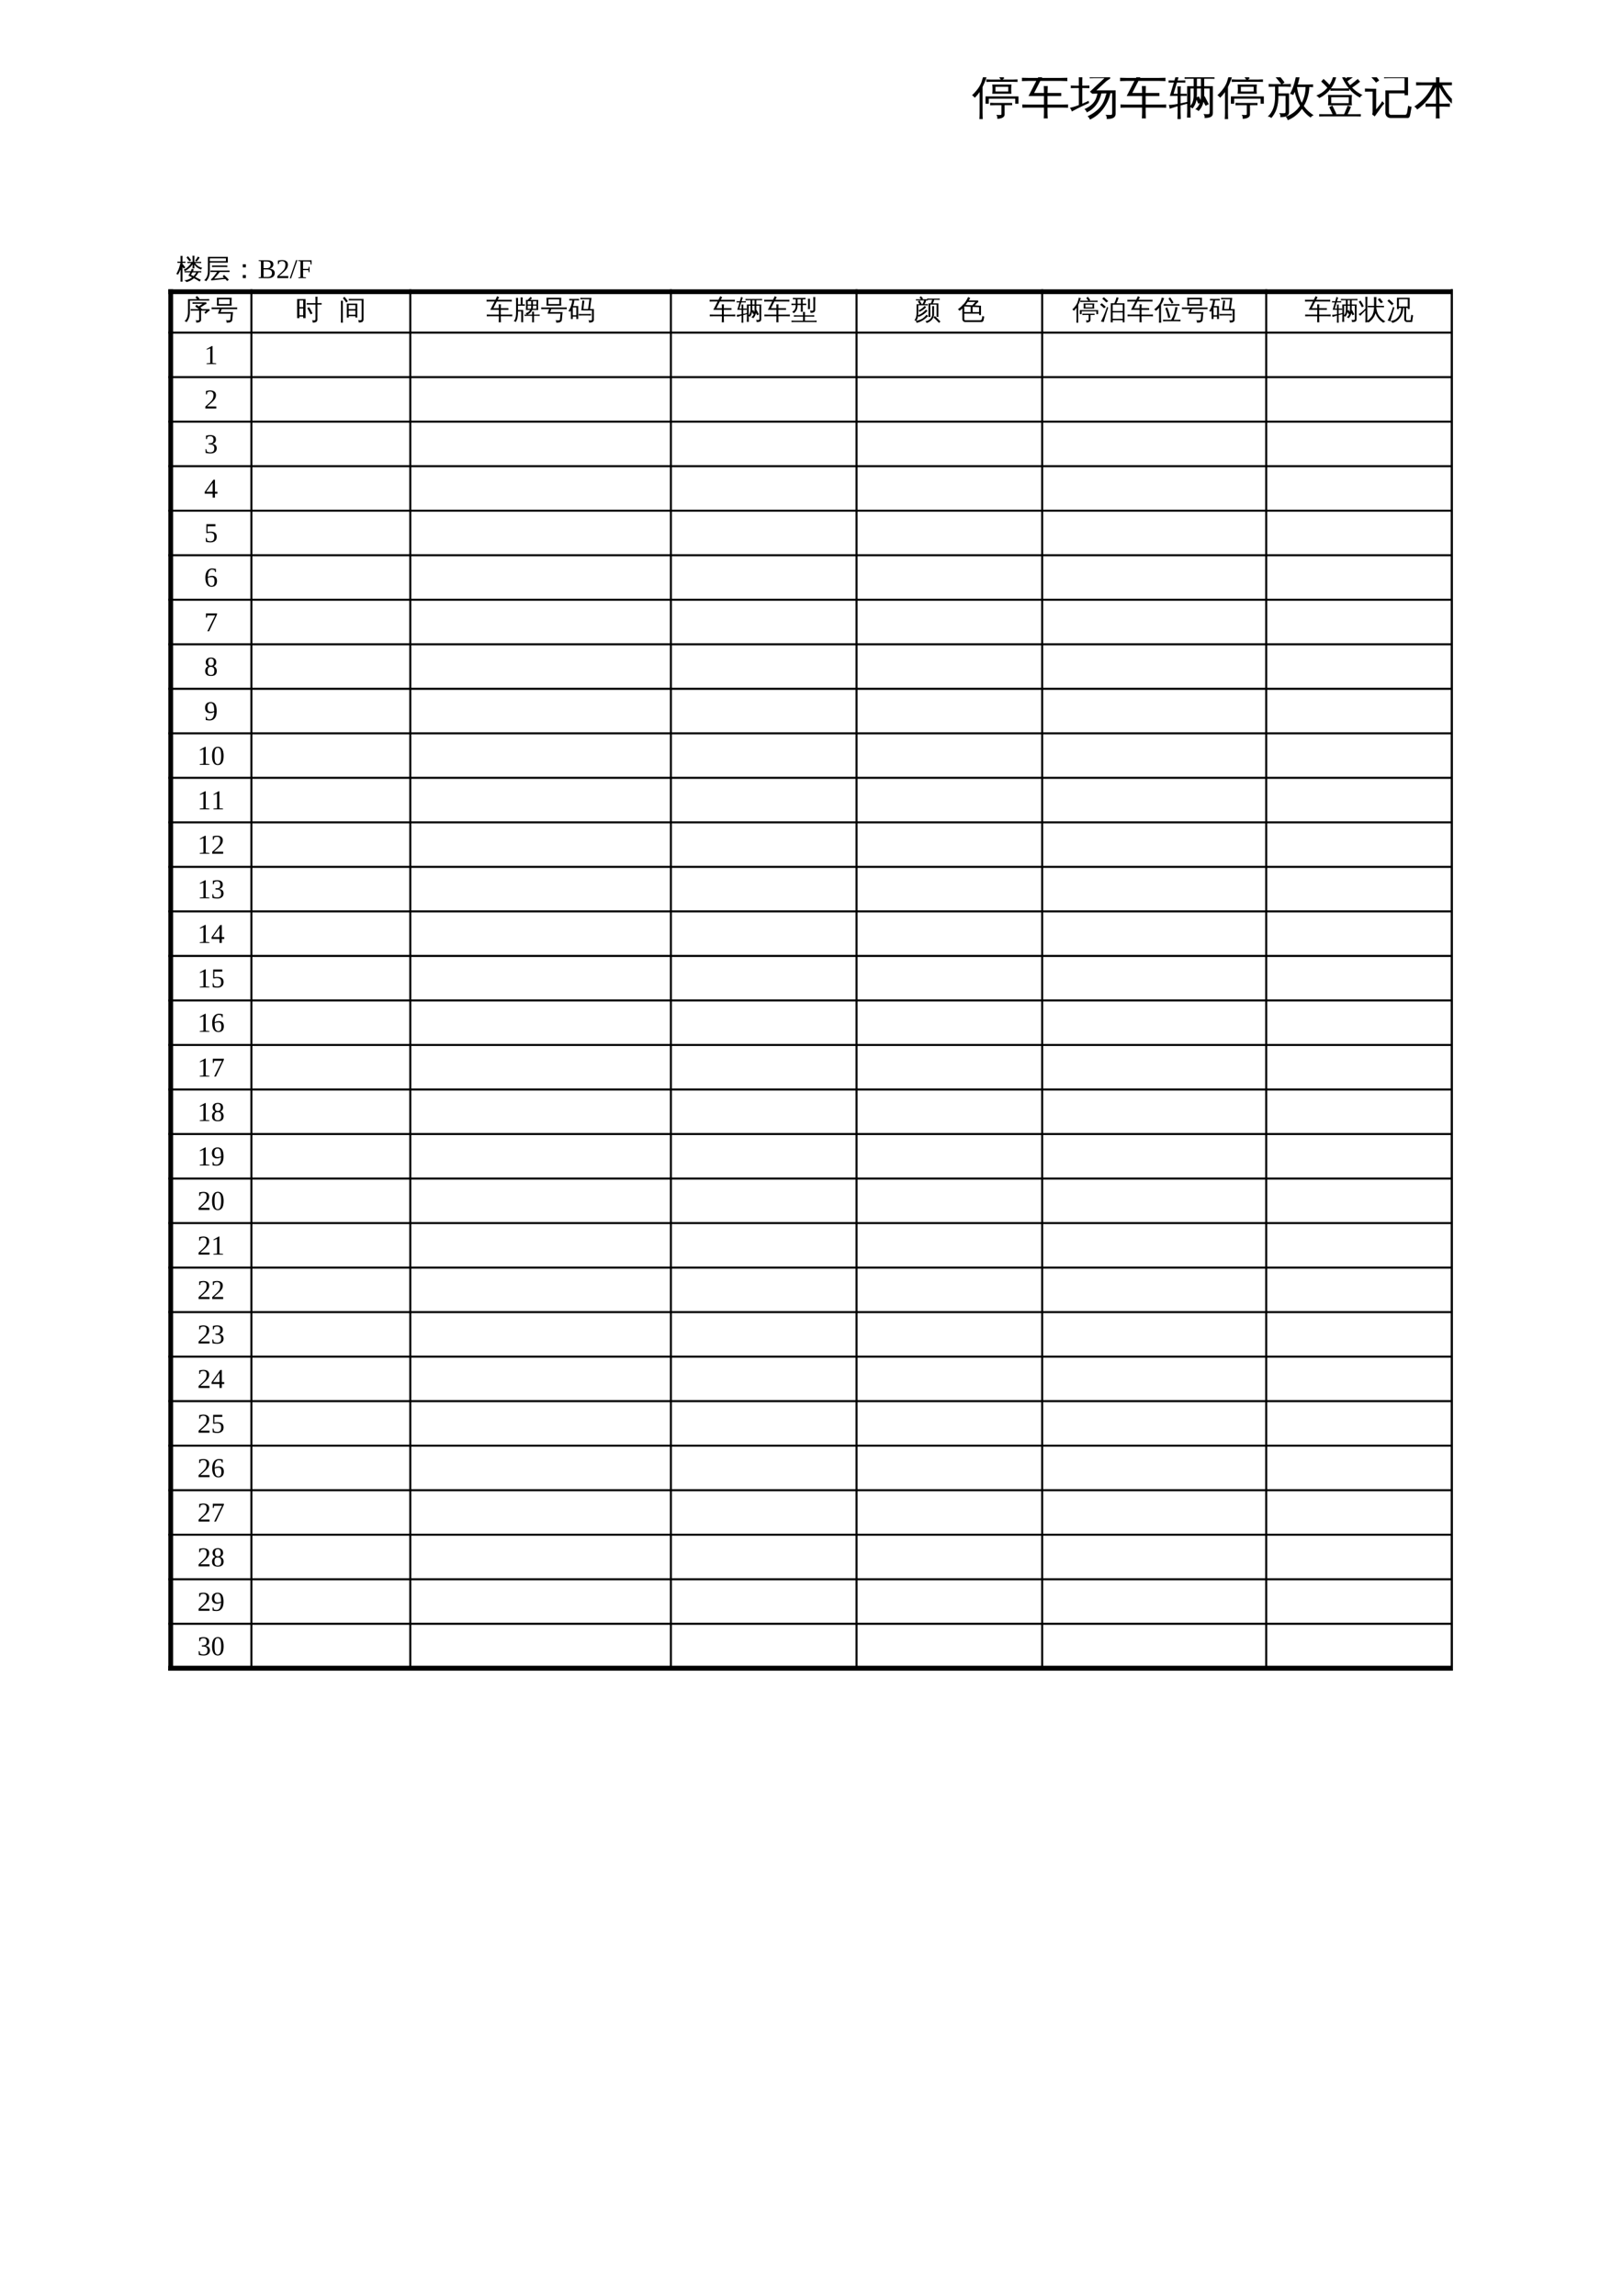 <?xml version="1.0" encoding="UTF-8"?>
<svg xmlns="http://www.w3.org/2000/svg" xmlns:xlink="http://www.w3.org/1999/xlink" width="595.304pt" height="841.89pt" viewBox="0 0 595.304 841.89" version="1.1">
<defs>
<g>
<symbol overflow="visible" id="glyph0-0">
<path style="stroke:none;" d="M 0.328 0 L 0.328 -6.656 L 2.984 -6.656 L 2.984 0 Z M 0.672 -0.328 L 2.656 -0.328 L 2.656 -6.328 L 0.672 -6.328 Z M 0.672 -0.328 "/>
</symbol>
<symbol overflow="visible" id="glyph0-1">
<path style="stroke:none;" d="M 5.641 0.094 L 5.641 -3.109 L 3.609 -3.109 C 3.242 -3.109 2.879 -3.102 2.516 -3.094 C 2.535 -3.281 2.535 -3.473 2.516 -3.672 C 2.879 -3.648 3.242 -3.641 3.609 -3.641 L 5.562 -3.641 C 5.125 -3.984 4.676 -4.312 4.219 -4.625 L 4.641 -5.266 C 4.992 -5.023 5.336 -4.781 5.672 -4.531 L 5.562 -4.703 L 6.938 -5.625 L 4.297 -5.625 C 3.93 -5.625 3.566 -5.613 3.203 -5.594 C 3.223 -5.801 3.223 -6 3.203 -6.188 C 3.566 -6.164 3.93 -6.156 4.297 -6.156 L 8.25 -6.156 L 8.328 -5.547 C 8.117 -5.504 7.922 -5.422 7.734 -5.297 L 6.078 -4.219 L 6.625 -3.766 L 6.531 -3.641 L 9.422 -3.641 L 9.5 -3.031 C 9.352 -3.02 9.238 -2.984 9.156 -2.922 L 8 -1.922 L 7.547 -2.438 L 8.312 -3.109 L 6.344 -3.109 L 6.344 0.281 C 6.344 0.531 6.242 0.742 6.047 0.922 C 5.773 1.172 5.273 1.289 4.547 1.281 C 4.617 0.957 4.539 0.676 4.312 0.438 C 4.52 0.457 4.77 0.469 5.062 0.469 C 5.352 0.477 5.52 0.461 5.562 0.422 C 5.613 0.379 5.641 0.27 5.641 0.094 Z M 1.547 -2.703 L 1.547 -7.312 L 4.922 -7.312 L 4.281 -7.922 L 4.812 -8.484 L 5.781 -7.547 L 5.562 -7.312 L 8.25 -7.312 C 8.613 -7.312 8.973 -7.32 9.328 -7.344 C 9.305 -7.145 9.305 -6.953 9.328 -6.766 C 8.973 -6.773 8.613 -6.781 8.25 -6.781 L 2.234 -6.766 L 2.234 -2.703 C 2.234 -1.816 2.125 -1.066 1.906 -0.453 C 1.695 0.16 1.383 0.691 0.969 1.141 C 0.781 0.922 0.547 0.801 0.266 0.781 C 0.734 0.383 1.062 -0.094 1.25 -0.656 C 1.445 -1.219 1.547 -1.898 1.547 -2.703 Z M 1.547 -2.703 "/>
</symbol>
<symbol overflow="visible" id="glyph0-2">
<path style="stroke:none;" d="M 1.375 -3.656 C 0.969 -3.656 0.566 -3.645 0.172 -3.625 C 0.203 -3.844 0.203 -4.055 0.172 -4.266 C 0.566 -4.242 0.969 -4.234 1.375 -4.234 L 8.406 -4.234 C 8.801 -4.234 9.195 -4.242 9.594 -4.266 C 9.562 -4.055 9.562 -3.844 9.594 -3.625 C 9.195 -3.645 8.801 -3.656 8.406 -3.656 L 3.891 -3.656 L 3.5 -2.562 L 8.047 -2.562 L 7.766 0.375 C 7.734 0.602 7.625 0.785 7.438 0.922 C 7.258 1.066 7.062 1.164 6.844 1.219 C 6.582 1.281 6.191 1.305 5.672 1.297 C 5.754 0.961 5.664 0.676 5.406 0.438 C 5.664 0.469 5.977 0.477 6.344 0.469 C 6.707 0.457 6.914 0.43 6.969 0.391 C 7.02 0.359 7.051 0.285 7.062 0.172 L 7.281 -1.969 L 2.531 -1.969 L 3.125 -3.656 Z M 2.125 -4.922 C 2.207 -5.891 2.207 -6.859 2.125 -7.828 L 7.562 -7.828 C 7.469 -6.859 7.461 -5.891 7.547 -4.922 Z M 2.844 -7.234 L 2.844 -5.516 L 6.844 -5.516 L 6.844 -7.234 Z M 2.844 -7.234 "/>
</symbol>
<symbol overflow="visible" id="glyph0-3">
<path style="stroke:none;" d="M 5.438 1.188 C 5.164 1.164 4.895 1.164 4.625 1.188 C 4.656 0.695 4.672 0.207 4.672 -0.281 L 4.672 -1.031 L 1.5 -1.031 C 1.082 -1.031 0.664 -1.02 0.25 -1 C 0.27 -1.227 0.27 -1.453 0.25 -1.672 C 0.664 -1.648 1.082 -1.641 1.5 -1.641 L 4.672 -1.641 L 4.672 -3.391 L 1.531 -3.391 L 3.109 -6.453 L 1.422 -6.453 C 1.004 -6.453 0.586 -6.441 0.172 -6.422 C 0.203 -6.648 0.203 -6.875 0.172 -7.094 C 0.586 -7.082 1.004 -7.078 1.422 -7.078 L 3.422 -7.078 C 3.648 -7.516 3.867 -7.957 4.078 -8.406 C 4.297 -8.258 4.531 -8.133 4.781 -8.031 L 4.25 -7.078 L 8.188 -7.078 C 8.602 -7.078 9.02 -7.082 9.438 -7.094 C 9.414 -6.875 9.414 -6.648 9.438 -6.422 C 9.02 -6.441 8.602 -6.453 8.188 -6.453 L 3.922 -6.453 L 2.672 -4 L 4.672 -4 C 4.672 -4.477 4.656 -4.953 4.625 -5.422 C 4.895 -5.391 5.164 -5.391 5.438 -5.422 C 5.414 -4.953 5.398 -4.477 5.391 -4 L 8.188 -4 L 8.188 -3.391 L 5.391 -3.391 L 5.391 -1.641 L 8.344 -1.641 C 8.758 -1.641 9.176 -1.648 9.594 -1.672 C 9.562 -1.453 9.562 -1.227 9.594 -1 C 9.176 -1.02 8.758 -1.031 8.344 -1.031 L 5.391 -1.031 L 5.391 -0.281 C 5.391 0.207 5.406 0.695 5.438 1.188 Z M 5.438 1.188 "/>
</symbol>
<symbol overflow="visible" id="glyph0-4">
<path style="stroke:none;" d="M 7.562 1.203 C 7.32 1.172 7.086 1.172 6.859 1.203 C 6.879 0.754 6.891 0.312 6.891 -0.125 L 6.891 -1.188 L 4.984 -1.188 C 4.672 -1.188 4.363 -1.176 4.062 -1.156 C 4.082 -1.32 4.082 -1.488 4.062 -1.656 C 4.332 -1.645 4.609 -1.641 4.891 -1.641 C 4.797 -1.859 4.645 -2.02 4.438 -2.125 C 5.176 -2.301 5.758 -2.707 6.188 -3.344 L 4.594 -3.344 C 4.676 -4.562 4.676 -5.785 4.594 -7.016 L 5.281 -7.016 C 5.258 -7.016 5.242 -7.016 5.234 -7.016 C 5.367 -7.141 5.539 -7.32 5.75 -7.562 C 5.969 -7.812 6.172 -8.016 6.359 -8.172 C 6.504 -7.973 6.664 -7.797 6.844 -7.641 C 6.738 -7.535 6.648 -7.457 6.578 -7.406 L 6.141 -7.016 L 9.125 -7.016 C 9.039 -5.785 9.035 -4.562 9.109 -3.344 L 6.922 -3.344 C 6.773 -3.039 6.555 -2.727 6.266 -2.406 C 5.973 -2.082 5.609 -1.828 5.172 -1.641 L 6.891 -1.641 C 6.879 -2.004 6.867 -2.367 6.859 -2.734 C 7.086 -2.711 7.32 -2.711 7.562 -2.734 C 7.551 -2.367 7.547 -2.004 7.547 -1.641 L 8.75 -1.641 C 9.051 -1.641 9.352 -1.645 9.656 -1.656 C 9.645 -1.488 9.645 -1.32 9.656 -1.156 C 9.352 -1.176 9.051 -1.188 8.75 -1.188 L 7.547 -1.188 L 7.547 -0.125 C 7.547 0.312 7.551 0.754 7.562 1.203 Z M 7.188 -5.359 L 8.453 -5.359 L 8.469 -6.562 L 7.188 -6.562 Z M 6.531 -5.359 L 6.531 -6.562 L 5.25 -6.562 L 5.25 -5.359 Z M 7.188 -4.938 C 7.207 -4.52 7.172 -4.141 7.078 -3.797 L 8.453 -3.797 L 8.453 -4.938 Z M 6.531 -4.938 L 5.25 -4.938 L 5.25 -3.797 L 6.406 -3.797 C 6.52 -4.129 6.562 -4.508 6.531 -4.938 Z M 4.234 -5.438 C 4.223 -5.344 4.219 -5.25 4.219 -5.156 C 4.219 -5.07 4.223 -4.984 4.234 -4.891 C 3.891 -4.898 3.539 -4.906 3.188 -4.906 L 1.688 -4.906 L 1.688 -3.344 L 3.578 -3.328 L 3.578 1.156 L 2.875 1.156 L 2.875 -2.828 L 1.688 -2.812 L 1.688 -2.312 C 1.688 -1.352 1.57 -0.551 1.344 0.094 C 1.227 0.426 1.07 0.75 0.875 1.062 C 0.781 0.977 0.664 0.914 0.531 0.875 C 0.406 0.832 0.27 0.816 0.125 0.828 C 0.363 0.535 0.551 0.211 0.688 -0.141 C 0.883 -0.66 0.984 -1.383 0.984 -2.312 L 0.984 -6.406 C 0.984 -6.863 0.969 -7.32 0.938 -7.781 C 1.07 -7.77 1.203 -7.766 1.328 -7.766 C 1.453 -7.766 1.578 -7.77 1.703 -7.781 C 1.691 -7.32 1.688 -6.863 1.688 -6.406 L 1.688 -5.406 L 2.672 -5.406 L 2.672 -6.594 C 2.672 -7.051 2.66 -7.508 2.641 -7.969 C 2.766 -7.957 2.891 -7.953 3.016 -7.953 C 3.148 -7.953 3.281 -7.957 3.406 -7.969 C 3.383 -7.508 3.375 -7.051 3.375 -6.594 L 3.375 -5.422 C 3.656 -5.422 3.941 -5.426 4.234 -5.438 Z M 4.234 -5.438 "/>
</symbol>
<symbol overflow="visible" id="glyph0-5">
<path style="stroke:none;" d="M 8.484 -1.891 C 8.461 -1.703 8.461 -1.516 8.484 -1.328 C 8.129 -1.336 7.781 -1.344 7.438 -1.344 L 4.984 -1.344 C 4.641 -1.344 4.289 -1.336 3.938 -1.328 C 3.957 -1.516 3.957 -1.703 3.938 -1.891 C 4.289 -1.867 4.641 -1.859 4.984 -1.859 L 7.438 -1.859 C 7.781 -1.859 8.129 -1.867 8.484 -1.891 Z M 8.797 0.094 L 8.797 -3.172 L 4.906 -3.172 L 5.172 -5.453 C 5.223 -5.91 5.258 -6.375 5.281 -6.844 C 5.531 -6.789 5.781 -6.766 6.031 -6.766 C 5.957 -6.297 5.895 -5.832 5.844 -5.375 L 5.672 -3.688 L 7.406 -3.688 L 7.875 -7.281 L 5.594 -7.281 C 5.238 -7.281 4.891 -7.27 4.547 -7.25 C 4.566 -7.438 4.566 -7.625 4.547 -7.812 C 4.891 -7.789 5.238 -7.781 5.594 -7.781 L 8.641 -7.781 L 8.109 -3.688 L 9.5 -3.688 L 9.5 0.297 C 9.5 0.547 9.398 0.758 9.203 0.938 C 8.93 1.176 8.438 1.289 7.719 1.281 C 7.789 0.957 7.711 0.68 7.484 0.453 C 7.691 0.473 7.938 0.484 8.219 0.484 C 8.508 0.484 8.676 0.461 8.719 0.422 C 8.77 0.391 8.797 0.281 8.797 0.094 Z M 1.078 -4.703 L 1.078 -4.797 L 1.125 -4.797 C 1.32 -5.359 1.484 -6.051 1.609 -6.875 L 0.469 -6.844 C 0.488 -7.031 0.488 -7.219 0.469 -7.406 C 0.82 -7.395 1.176 -7.391 1.531 -7.391 L 3.016 -7.391 C 3.359 -7.391 3.707 -7.395 4.062 -7.406 C 4.039 -7.219 4.039 -7.031 4.062 -6.844 C 3.707 -6.863 3.359 -6.875 3.016 -6.875 L 2.328 -6.875 C 2.297 -6.195 2.148 -5.5 1.891 -4.781 L 3.766 -4.781 L 3.766 -0.016 L 3.062 -0.016 L 3.062 -0.906 L 1.781 -0.906 L 1.781 -0.016 L 1.078 -0.016 L 1.078 -3.156 C 0.984 -2.988 0.879 -2.82 0.766 -2.656 C 0.598 -2.82 0.391 -2.922 0.141 -2.953 C 0.547 -3.492 0.859 -4.078 1.078 -4.703 Z M 3.062 -4.281 L 1.781 -4.281 L 1.781 -1.422 L 3.062 -1.422 Z M 3.062 -4.281 "/>
</symbol>
<symbol overflow="visible" id="glyph0-6">
<path style="stroke:none;" d="M 3.844 -5.375 L 5.172 -5.375 L 5.172 -6.906 L 4.266 -6.906 C 3.953 -6.906 3.641 -6.898 3.328 -6.891 C 3.336 -7.055 3.336 -7.223 3.328 -7.391 C 3.641 -7.379 3.953 -7.375 4.266 -7.375 L 8.484 -7.375 C 8.797 -7.375 9.109 -7.379 9.422 -7.391 C 9.398 -7.223 9.398 -7.055 9.422 -6.891 C 9.109 -6.898 8.797 -6.906 8.484 -6.906 L 7.312 -6.906 L 7.312 -5.375 L 9.094 -5.375 L 9.094 0.062 C 9.094 0.445 8.957 0.719 8.688 0.875 C 8.383 1.031 7.953 1.102 7.391 1.094 C 7.453 0.789 7.379 0.52 7.172 0.281 C 7.367 0.312 7.598 0.328 7.859 0.328 C 8.129 0.328 8.289 0.301 8.344 0.25 C 8.406 0.195 8.438 0.039 8.438 -0.219 L 8.438 -4.906 L 7.312 -4.906 L 7.312 -3.312 L 7.406 -3.344 L 8.25 -1.734 L 7.609 -1.391 L 7.172 -2.203 C 7.004 -1.441 6.664 -0.805 6.156 -0.297 C 5.988 -0.504 5.77 -0.633 5.5 -0.688 C 5.938 -1 6.242 -1.414 6.422 -1.938 L 6.125 -1.812 L 5.75 -2.625 C 5.633 -1.914 5.363 -1.316 4.938 -0.828 C 4.82 -0.961 4.68 -1.062 4.516 -1.125 L 4.516 -0.328 C 4.516 0.129 4.523 0.582 4.547 1.031 C 4.305 1 4.062 1 3.812 1.031 C 3.844 0.582 3.859 0.129 3.859 -0.328 Z M 6.656 -3.562 L 6.656 -4.906 L 5.828 -4.906 L 5.828 -3.656 C 5.828 -3.469 5.82 -3.285 5.812 -3.109 L 6.25 -3.312 L 6.578 -2.562 C 6.629 -2.863 6.656 -3.195 6.656 -3.562 Z M 6.656 -5.375 L 6.656 -6.906 L 5.828 -6.906 L 5.828 -5.375 Z M 4.516 -1.391 C 4.973 -1.91 5.191 -2.664 5.172 -3.656 L 5.172 -4.906 L 4.516 -4.906 Z M 2.547 1.312 C 2.43 1.312 2.316 1.312 2.203 1.312 C 2.098 1.312 1.988 1.312 1.875 1.312 C 1.895 0.883 1.906 0.453 1.906 0.016 L 1.906 -1.297 L 1.391 -1.141 C 1.016 -1.023 0.641 -0.906 0.266 -0.781 C 0.273 -0.895 0.266 -1.02 0.234 -1.156 C 0.211 -1.289 0.164 -1.426 0.094 -1.562 C 0.488 -1.57 0.828 -1.598 1.109 -1.641 C 1.398 -1.68 1.664 -1.723 1.906 -1.766 L 1.906 -3.406 L 0.328 -3.406 L 1.141 -6.125 L 0.062 -6.109 C 0.07 -6.18 0.078 -6.254 0.078 -6.328 C 0.078 -6.41 0.07 -6.492 0.062 -6.578 L 1.266 -6.547 L 1.359 -6.875 C 1.484 -7.289 1.598 -7.707 1.703 -8.125 C 1.805 -8.082 1.91 -8.039 2.016 -8 C 2.117 -7.969 2.223 -7.938 2.328 -7.906 C 2.191 -7.508 2.062 -7.102 1.938 -6.688 L 1.891 -6.547 L 2.672 -6.547 C 2.941 -6.547 3.211 -6.555 3.484 -6.578 C 3.473 -6.492 3.469 -6.41 3.469 -6.328 C 3.469 -6.254 3.473 -6.18 3.484 -6.109 C 3.211 -6.117 2.941 -6.125 2.672 -6.125 L 1.766 -6.125 L 1.078 -3.844 L 1.906 -3.844 L 1.906 -4.047 C 1.906 -4.484 1.895 -4.922 1.875 -5.359 C 1.988 -5.336 2.098 -5.328 2.203 -5.328 C 2.316 -5.328 2.43 -5.336 2.547 -5.359 C 2.523 -4.922 2.516 -4.484 2.516 -4.047 L 2.516 -3.844 L 3.781 -3.844 L 3.781 -3.406 L 2.516 -3.406 L 2.516 -1.891 C 2.91 -1.973 3.367 -2.078 3.891 -2.203 L 3.875 -1.812 L 2.516 -1.453 L 2.516 0.016 C 2.516 0.453 2.523 0.883 2.547 1.312 Z M 2.547 1.312 "/>
</symbol>
<symbol overflow="visible" id="glyph0-7">
<path style="stroke:none;" d="M 8.203 -3.578 L 8.203 -6.703 C 8.203 -7.172 8.191 -7.633 8.172 -8.094 C 8.41 -8.062 8.656 -8.062 8.906 -8.094 C 8.883 -7.633 8.875 -7.172 8.875 -6.703 L 8.875 -3.328 C 8.875 -3.047 8.781 -2.816 8.594 -2.641 C 8.301 -2.379 7.812 -2.266 7.125 -2.297 C 7.195 -2.617 7.125 -2.895 6.906 -3.125 C 7.102 -3.102 7.336 -3.086 7.609 -3.078 C 7.891 -3.078 8.055 -3.098 8.109 -3.141 C 8.172 -3.191 8.203 -3.336 8.203 -3.578 Z M 6.969 -3.656 C 6.727 -3.676 6.477 -3.676 6.219 -3.656 C 6.25 -4.113 6.266 -4.57 6.266 -5.031 L 6.266 -6.094 C 6.266 -6.551 6.25 -7.008 6.219 -7.469 C 6.477 -7.438 6.727 -7.438 6.969 -7.469 C 6.945 -7.008 6.938 -6.551 6.938 -6.094 L 6.938 -5.031 C 6.938 -4.57 6.945 -4.113 6.969 -3.656 Z M 4.344 -2.672 C 4.094 -2.703 3.844 -2.703 3.594 -2.672 C 3.613 -3.129 3.625 -3.586 3.625 -4.047 L 3.625 -5.156 L 2.406 -5.156 C 2.438 -4.414 2.312 -3.797 2.031 -3.297 C 1.758 -2.797 1.41 -2.414 0.984 -2.156 C 0.859 -2.395 0.672 -2.566 0.422 -2.672 C 0.828 -2.848 1.145 -3.125 1.375 -3.5 C 1.633 -3.938 1.754 -4.488 1.734 -5.156 L 1.188 -5.156 C 0.844 -5.156 0.504 -5.145 0.172 -5.125 C 0.191 -5.312 0.191 -5.492 0.172 -5.672 C 0.504 -5.66 0.844 -5.656 1.188 -5.656 L 1.734 -5.656 L 1.734 -7.266 L 0.688 -7.25 C 0.707 -7.426 0.707 -7.609 0.688 -7.797 C 1.02 -7.773 1.359 -7.766 1.703 -7.766 L 4.312 -7.766 C 4.645 -7.766 4.984 -7.773 5.328 -7.797 C 5.305 -7.609 5.305 -7.426 5.328 -7.25 C 4.984 -7.258 4.645 -7.266 4.312 -7.266 L 4.312 -5.656 L 5.594 -5.672 C 5.57 -5.492 5.57 -5.312 5.594 -5.125 L 4.312 -5.156 L 4.312 -4.047 C 4.312 -3.586 4.32 -3.129 4.344 -2.672 Z M 3.625 -5.656 L 3.625 -7.266 L 2.406 -7.266 L 2.406 -5.656 Z M 9.422 0.562 C 9.41 0.645 9.406 0.734 9.406 0.828 C 9.406 0.922 9.41 1.008 9.422 1.094 C 9.055 1.082 8.691 1.078 8.328 1.078 L 1.266 1.078 C 0.898 1.078 0.535 1.082 0.172 1.094 C 0.191 1.008 0.203 0.922 0.203 0.828 C 0.203 0.734 0.191 0.645 0.172 0.562 C 0.535 0.582 0.898 0.594 1.266 0.594 L 4.422 0.594 L 4.422 -0.906 L 2.156 -0.906 C 1.789 -0.906 1.426 -0.895 1.062 -0.875 C 1.07 -0.969 1.078 -1.062 1.078 -1.156 C 1.078 -1.25 1.07 -1.336 1.062 -1.422 C 1.426 -1.398 1.789 -1.391 2.156 -1.391 L 4.422 -1.391 C 4.422 -1.797 4.41 -2.203 4.391 -2.609 C 4.516 -2.598 4.641 -2.594 4.766 -2.594 C 4.891 -2.594 5.016 -2.598 5.141 -2.609 C 5.129 -2.203 5.125 -1.797 5.125 -1.391 L 7.453 -1.391 C 7.805 -1.391 8.164 -1.398 8.531 -1.422 C 8.531 -1.336 8.531 -1.25 8.531 -1.156 C 8.531 -1.062 8.531 -0.969 8.531 -0.875 C 8.164 -0.895 7.805 -0.906 7.453 -0.906 L 5.125 -0.906 L 5.125 0.594 L 8.328 0.594 C 8.691 0.594 9.055 0.582 9.422 0.562 Z M 9.422 0.562 "/>
</symbol>
<symbol overflow="visible" id="glyph0-8">
<path style="stroke:none;" d="M 6 0.281 L 6 -1.516 L 4.641 -1.516 C 4.328 -1.516 4.016 -1.504 3.703 -1.484 C 3.723 -1.66 3.723 -1.832 3.703 -2 C 4.016 -1.977 4.328 -1.969 4.641 -1.969 L 8.188 -1.969 L 8.188 -1.516 L 6.656 -1.516 L 6.656 0.391 C 6.656 0.555 6.602 0.695 6.5 0.812 C 6.406 0.938 6.281 1.023 6.125 1.078 C 5.832 1.203 5.508 1.266 5.156 1.266 C 5.219 0.961 5.156 0.691 4.969 0.453 C 5.301 0.492 5.617 0.5 5.922 0.469 C 5.973 0.445 6 0.383 6 0.281 Z M 3.438 -1.812 L 2.766 -1.812 L 2.766 -3.312 L 9.484 -3.312 L 9.484 -1.812 L 8.812 -1.812 L 8.812 -2.844 L 3.438 -2.844 Z M 4.141 -3.844 C 4.211 -4.469 4.211 -5.094 4.141 -5.719 L 8.062 -5.719 C 7.977 -5.094 7.973 -4.469 8.047 -3.844 Z M 9.297 -6.766 C 9.285 -6.586 9.285 -6.414 9.297 -6.25 C 8.984 -6.27 8.672 -6.281 8.359 -6.281 L 3.875 -6.281 C 3.551 -6.281 3.234 -6.27 2.922 -6.25 C 2.941 -6.414 2.941 -6.586 2.922 -6.766 C 3.234 -6.742 3.551 -6.734 3.875 -6.734 L 5.891 -6.734 L 5.141 -7.719 L 5.703 -8.172 L 6.594 -7.016 L 6.25 -6.734 L 8.359 -6.734 C 8.672 -6.734 8.984 -6.742 9.297 -6.766 Z M 4.797 -5.266 L 4.797 -4.312 L 7.406 -4.312 L 7.406 -5.266 Z M 2.188 1.328 C 2.082 1.316 1.973 1.312 1.859 1.312 C 1.754 1.312 1.641 1.316 1.516 1.328 C 1.547 0.867 1.562 0.41 1.562 -0.047 L 1.562 -4.188 L 1.438 -4 C 1.164 -3.645 0.875 -3.316 0.562 -3.016 C 0.5 -3.117 0.422 -3.219 0.328 -3.312 C 0.234 -3.406 0.125 -3.477 0 -3.531 C 0.332 -3.82 0.641 -4.145 0.922 -4.5 C 1.391 -5.07 1.727 -5.629 1.938 -6.172 C 2.008 -6.391 2.094 -6.672 2.188 -7.016 C 2.289 -7.367 2.363 -7.66 2.406 -7.891 C 2.52 -7.848 2.633 -7.805 2.75 -7.766 C 2.875 -7.734 3 -7.711 3.125 -7.703 C 2.945 -7.078 2.77 -6.555 2.594 -6.141 C 2.414 -5.734 2.273 -5.426 2.172 -5.219 L 2.172 -0.047 C 2.172 0.41 2.176 0.867 2.188 1.328 Z M 2.188 1.328 "/>
</symbol>
<symbol overflow="visible" id="glyph0-9">
<path style="stroke:none;" d="M 4.844 1.203 C 4.594 1.172 4.336 1.172 4.078 1.203 C 4.109 0.742 4.125 0.273 4.125 -0.203 L 4.125 -5.797 C 4.551 -5.785 4.977 -5.781 5.406 -5.781 C 5.738 -6.438 6.02 -7.18 6.25 -8.016 C 6.488 -7.922 6.734 -7.852 6.984 -7.812 C 6.828 -7.195 6.555 -6.52 6.172 -5.781 L 9.156 -5.781 L 9.156 1.188 L 8.484 1.188 L 8.484 0.422 L 4.812 0.422 C 4.82 0.68 4.832 0.941 4.844 1.203 Z M 8.484 -2.953 L 8.484 -5.266 L 4.812 -5.266 L 4.812 -2.953 Z M 8.484 -2.438 L 4.812 -2.438 L 4.812 -0.094 L 8.484 -0.094 Z M 2.75 -4.438 L 3.156 -4.234 L 2 -0.531 L 1.516 1.156 C 1.367 1.07 1.207 1.008 1.031 0.969 C 0.852 0.926 0.672 0.906 0.484 0.906 C 0.773 0.375 1.078 -0.227 1.391 -0.906 C 1.703 -1.582 2.156 -2.758 2.75 -4.438 Z M 2.312 -4.469 L 1.656 -3.984 L 0.172 -5.312 L 0.812 -5.797 Z M 3.172 -6.547 L 2.484 -6.109 C 2.254 -6.359 2.008 -6.598 1.75 -6.828 C 1.5 -7.055 1.242 -7.281 0.984 -7.5 L 1.578 -8.016 C 1.867 -7.785 2.145 -7.547 2.406 -7.297 C 2.664 -7.055 2.922 -6.805 3.172 -6.547 Z M 3.172 -6.547 "/>
</symbol>
<symbol overflow="visible" id="glyph0-10">
<path style="stroke:none;" d="M 9.672 0.219 C 9.648 0.426 9.648 0.629 9.672 0.828 C 9.305 0.805 8.941 0.797 8.578 0.797 L 4.359 0.797 C 3.992 0.797 3.629 0.805 3.266 0.828 C 3.285 0.629 3.285 0.426 3.266 0.219 C 3.629 0.238 3.992 0.25 4.359 0.25 L 6.266 0.25 C 6.742 -0.594 7.094 -1.359 7.312 -2.047 C 7.531 -2.734 7.691 -3.523 7.797 -4.422 C 8.066 -4.348 8.344 -4.305 8.625 -4.297 C 8.164 -2.285 7.68 -0.77 7.172 0.25 L 8.578 0.25 C 8.941 0.25 9.305 0.238 9.672 0.219 Z M 5.188 -0.406 C 4.926 -1.633 4.562 -2.82 4.094 -3.969 L 4.797 -4.266 C 5.285 -3.066 5.664 -1.832 5.938 -0.562 Z M 9.312 -5.5 C 9.289 -5.301 9.289 -5.102 9.312 -4.906 C 8.945 -4.926 8.582 -4.938 8.219 -4.938 L 4.609 -4.938 C 4.242 -4.938 3.879 -4.926 3.516 -4.906 C 3.535 -5.102 3.535 -5.301 3.516 -5.5 C 3.879 -5.488 4.242 -5.484 4.609 -5.484 L 8.219 -5.484 C 8.582 -5.484 8.945 -5.488 9.312 -5.5 Z M 6.438 -5.656 C 6.082 -6.301 5.688 -6.922 5.25 -7.516 L 5.859 -7.953 C 6.328 -7.336 6.742 -6.691 7.109 -6.016 Z M 2.578 1.328 C 2.441 1.316 2.305 1.312 2.172 1.312 C 2.047 1.312 1.914 1.316 1.781 1.328 C 1.812 0.867 1.828 0.41 1.828 -0.047 L 1.828 -4.188 L 1.672 -4 C 1.367 -3.645 1.031 -3.316 0.656 -3.016 C 0.582 -3.117 0.488 -3.219 0.375 -3.312 C 0.27 -3.406 0.145 -3.477 0 -3.531 C 0.383 -3.82 0.742 -4.145 1.078 -4.5 C 1.629 -5.07 2.023 -5.629 2.266 -6.172 C 2.359 -6.391 2.457 -6.672 2.562 -7.016 C 2.676 -7.367 2.758 -7.66 2.812 -7.891 C 2.957 -7.848 3.098 -7.805 3.234 -7.766 C 3.367 -7.734 3.508 -7.711 3.656 -7.703 C 3.457 -7.078 3.254 -6.555 3.047 -6.141 C 2.836 -5.734 2.664 -5.426 2.531 -5.219 L 2.531 -0.047 C 2.531 0.41 2.547 0.867 2.578 1.328 Z M 2.578 1.328 "/>
</symbol>
<symbol overflow="visible" id="glyph0-11">
<path style="stroke:none;" d="M 3.062 1.203 C 2.812 1.172 2.555 1.172 2.297 1.203 C 2.328 0.723 2.344 0.25 2.344 -0.219 L 2.344 -3.219 C 1.508 -2.406 0.867 -1.723 0.422 -1.172 C 0.273 -1.441 0.07 -1.648 -0.188 -1.797 C 0.25 -2.035 0.641 -2.301 0.984 -2.594 C 1.336 -2.883 1.766 -3.285 2.266 -3.797 L 2.344 -3.688 L 2.344 -6.766 C 2.344 -7.234 2.328 -7.703 2.297 -8.172 C 2.555 -8.141 2.812 -8.141 3.062 -8.172 C 3.039 -7.703 3.031 -7.234 3.031 -6.766 L 3.031 -0.219 C 3.031 0.25 3.039 0.723 3.062 1.203 Z M 1.031 -4.344 C 0.695 -5.039 0.316 -5.719 -0.109 -6.375 L 0.547 -6.781 C 0.984 -6.102 1.375 -5.395 1.719 -4.656 Z M 8.766 -6.234 L 8.016 -5.812 L 6.859 -7.234 L 7.609 -7.672 Z M 4.438 -4.344 C 4.02 -4.344 3.598 -4.332 3.172 -4.312 C 3.18 -4.395 3.188 -4.484 3.188 -4.578 C 3.188 -4.68 3.18 -4.781 3.172 -4.875 C 3.598 -4.852 4.02 -4.844 4.438 -4.844 L 5.484 -4.844 L 5.484 -6.703 C 5.484 -7.16 5.473 -7.625 5.453 -8.094 C 5.598 -8.07 5.742 -8.062 5.891 -8.062 C 6.047 -8.062 6.203 -8.07 6.359 -8.094 C 6.328 -7.625 6.312 -7.16 6.312 -6.703 L 6.312 -4.844 L 7.875 -4.844 C 8.301 -4.844 8.723 -4.852 9.141 -4.875 C 9.129 -4.781 9.125 -4.68 9.125 -4.578 C 9.125 -4.484 9.129 -4.395 9.141 -4.312 C 8.723 -4.332 8.301 -4.344 7.875 -4.344 L 6.312 -4.344 C 6.312 -4.258 6.312 -4.18 6.312 -4.109 C 6.363 -3.742 6.445 -3.328 6.562 -2.859 C 6.688 -2.398 6.867 -1.957 7.109 -1.531 C 7.348 -1.113 7.688 -0.688 8.125 -0.25 C 8.57 0.176 9.086 0.555 9.672 0.891 C 9.516 0.93 9.367 0.988 9.234 1.062 C 9.109 1.133 9 1.227 8.906 1.344 C 8.352 1.008 7.867 0.617 7.453 0.172 C 7.047 -0.266 6.695 -0.758 6.406 -1.312 C 6.258 -1.594 6.129 -1.883 6.016 -2.188 C 5.848 -1.562 5.586 -0.992 5.234 -0.484 C 4.773 0.191 4.18 0.77 3.453 1.25 C 3.359 1.145 3.238 1.055 3.094 0.984 C 2.945 0.91 2.773 0.875 2.578 0.875 C 3.391 0.438 4.035 -0.129 4.516 -0.828 C 5.148 -1.742 5.473 -2.914 5.484 -4.344 Z M 4.438 -4.344 "/>
</symbol>
<symbol overflow="visible" id="glyph0-12">
<path style="stroke:none;" d="M 7.594 1.078 C 7.301 1.078 7.055 0.984 6.859 0.797 C 6.66 0.609 6.562 0.352 6.562 0.031 L 6.562 -4.078 L 6.188 -4.078 C 6.164 -3.242 5.992 -2.441 5.672 -1.672 C 5.359 -0.91 4.895 -0.254 4.281 0.297 C 3.676 0.859 2.984 1.223 2.203 1.391 C 2.047 1.066 1.801 0.832 1.469 0.688 C 3.008 0.551 4.141 -0.195 4.859 -1.562 C 5.266 -2.352 5.457 -3.191 5.438 -4.078 L 4.594 -4.078 L 4.594 -3.688 L 3.891 -3.688 L 3.891 -7.828 L 8.547 -7.828 L 8.547 -3.688 L 7.844 -3.688 L 7.844 -4.078 C 7.645 -4.078 7.453 -4.078 7.266 -4.078 L 7.266 0.031 C 7.266 0.145 7.297 0.242 7.359 0.328 C 7.422 0.41 7.504 0.453 7.609 0.453 L 8.734 0.453 C 8.797 0.453 8.844 0.43 8.875 0.391 C 8.906 0.348 8.922 0.301 8.922 0.25 L 8.953 -0.156 L 9.141 -1.609 C 9.336 -1.461 9.562 -1.391 9.812 -1.391 L 9.547 0.375 C 9.535 0.562 9.52 0.711 9.5 0.828 C 9.477 0.992 9.398 1.078 9.266 1.078 Z M 7.844 -7.297 L 4.594 -7.297 L 4.594 -4.625 L 7.844 -4.625 Z M 2.469 -4.484 L 2.938 -4.203 C 2.457 -2.672 2.109 -1.52 1.891 -0.75 L 1.453 0.844 C 1.305 0.758 1.148 0.691 0.984 0.641 C 0.816 0.586 0.641 0.562 0.453 0.562 C 0.723 0.07 1 -0.488 1.281 -1.125 C 1.562 -1.77 1.957 -2.891 2.469 -4.484 Z M 2.672 -5.625 L 2.016 -5.125 C 1.766 -5.395 1.504 -5.656 1.234 -5.906 C 0.961 -6.164 0.68 -6.414 0.391 -6.656 L 0.953 -7.234 C 1.254 -6.984 1.547 -6.723 1.828 -6.453 C 2.117 -6.191 2.398 -5.914 2.672 -5.625 Z M 2.672 -5.625 "/>
</symbol>
<symbol overflow="visible" id="glyph0-13">
<path style="stroke:none;" d="M 7 -5.516 C 7.531 -4.629 8.391 -4.047 9.578 -3.766 C 9.367 -3.609 9.238 -3.41 9.188 -3.172 C 8.727 -3.285 8.273 -3.5 7.828 -3.812 C 7.379 -4.125 7 -4.5 6.688 -4.938 L 6.719 -3.562 C 6.477 -3.57 6.238 -3.57 6 -3.562 C 6.02 -3.988 6.031 -4.422 6.031 -4.859 L 6.031 -5.062 C 5.406 -4.051 4.453 -3.219 3.172 -2.562 C 3.441 -2.551 3.719 -2.547 4 -2.547 L 5.438 -2.547 C 5.539 -2.828 5.633 -3.117 5.719 -3.422 C 5.957 -3.328 6.207 -3.266 6.469 -3.234 C 6.383 -3.004 6.289 -2.773 6.188 -2.547 L 8.344 -2.547 C 8.633 -2.547 8.93 -2.551 9.234 -2.562 C 9.211 -2.406 9.211 -2.25 9.234 -2.094 L 8.188 -2.109 C 7.875 -1.492 7.477 -0.93 7 -0.422 L 9.047 0.609 C 8.891 0.816 8.754 1.035 8.641 1.266 C 7.953 0.828 7.25 0.422 6.531 0.047 C 5.707 0.754 4.797 1.223 3.797 1.453 C 3.586 1.148 3.305 0.941 2.953 0.828 C 4.035 0.734 5.008 0.363 5.875 -0.281 C 5.414 -0.508 4.953 -0.723 4.484 -0.922 C 4.773 -1.297 5.023 -1.691 5.234 -2.109 L 4 -2.109 C 3.707 -2.109 3.41 -2.102 3.109 -2.094 C 3.129 -2.25 3.129 -2.406 3.109 -2.562 L 3.141 -2.562 C 3.066 -2.781 2.945 -2.957 2.781 -3.094 C 3.363 -3.363 3.863 -3.691 4.281 -4.078 C 4.695 -4.473 5.109 -4.953 5.516 -5.516 L 5.016 -5.516 C 4.723 -5.516 4.426 -5.508 4.125 -5.5 C 4.145 -5.656 4.145 -5.816 4.125 -5.984 C 4.426 -5.961 4.723 -5.953 5.016 -5.953 L 6.031 -5.953 L 6.031 -6.891 C 6.031 -7.336 6.02 -7.781 6 -8.219 C 6.238 -8.188 6.477 -8.188 6.719 -8.219 C 6.695 -7.781 6.688 -7.336 6.688 -6.891 L 6.688 -5.953 L 8.297 -5.953 C 8.586 -5.953 8.883 -5.961 9.188 -5.984 C 9.164 -5.816 9.164 -5.656 9.188 -5.5 C 8.883 -5.508 8.586 -5.516 8.297 -5.516 Z M 7.953 -7.891 C 8.16 -7.773 8.379 -7.676 8.609 -7.594 C 8.41 -7.113 8.02 -6.594 7.438 -6.031 C 7.312 -6.227 7.145 -6.367 6.938 -6.453 C 7.238 -6.703 7.5 -7.035 7.719 -7.453 Z M 5.5 -6.594 L 4.938 -6.141 L 3.797 -7.578 L 4.359 -8.031 Z M 6.391 -0.734 C 6.805 -1.141 7.145 -1.598 7.406 -2.109 L 5.969 -2.109 C 5.801 -1.797 5.625 -1.5 5.438 -1.219 Z M 2.328 0 C 2.328 0.426 2.336 0.859 2.359 1.297 C 2.234 1.285 2.102 1.281 1.969 1.281 C 1.844 1.281 1.723 1.285 1.609 1.297 C 1.617 0.859 1.625 0.426 1.625 0 L 1.625 -3.141 C 1.5 -2.828 1.352 -2.508 1.188 -2.188 C 1.031 -1.863 0.863 -1.555 0.688 -1.266 C 0.594 -1.336 0.488 -1.391 0.375 -1.422 C 0.27 -1.453 0.16 -1.473 0.047 -1.484 C 0.234 -1.785 0.422 -2.145 0.609 -2.562 C 0.805 -2.977 0.988 -3.457 1.156 -4 C 1.32 -4.539 1.473 -5.078 1.609 -5.609 L 0.469 -5.594 C 0.477 -5.664 0.484 -5.738 0.484 -5.812 C 0.484 -5.895 0.477 -5.977 0.469 -6.062 L 1.625 -6.031 L 1.625 -6.844 C 1.625 -7.27 1.617 -7.703 1.609 -8.141 C 1.723 -8.129 1.844 -8.125 1.969 -8.125 C 2.102 -8.125 2.234 -8.129 2.359 -8.141 C 2.336 -7.703 2.328 -7.27 2.328 -6.844 L 2.328 -6.031 L 3.438 -6.062 C 3.426 -5.977 3.422 -5.895 3.422 -5.812 C 3.422 -5.738 3.426 -5.664 3.438 -5.594 L 2.328 -5.609 L 2.328 -5.172 L 2.391 -5.203 L 3.391 -3.891 L 2.781 -3.484 L 2.328 -4.078 Z M 2.328 0 "/>
</symbol>
<symbol overflow="visible" id="glyph0-14">
<path style="stroke:none;" d="M 9.594 -2.797 C 9.57 -2.609 9.57 -2.414 9.594 -2.219 C 9.227 -2.227 8.863 -2.234 8.5 -2.234 L 5.938 -2.234 L 5.984 -2.219 C 5.848 -2.039 5.535 -1.66 5.047 -1.078 L 3.938 0.203 L 7.281 -0.109 L 7.547 -0.141 L 7.047 -0.609 L 7.547 -1.188 C 8.172 -0.633 8.758 -0.051 9.312 0.562 L 8.734 1.078 C 8.516 0.816 8.285 0.566 8.047 0.328 L 7.328 0.375 L 2.859 0.844 L 2.812 0.297 C 2.945 0.297 3.066 0.242 3.172 0.141 C 3.805 -0.578 4.422 -1.367 5.016 -2.234 L 3.688 -2.234 C 3.32 -2.234 2.957 -2.227 2.594 -2.219 C 2.613 -2.414 2.613 -2.609 2.594 -2.797 C 2.957 -2.785 3.32 -2.781 3.688 -2.781 L 8.5 -2.781 C 8.863 -2.781 9.227 -2.785 9.594 -2.797 Z M 8.781 -4.625 C 8.758 -4.438 8.758 -4.242 8.781 -4.047 C 8.414 -4.066 8.055 -4.078 7.703 -4.078 L 4.25 -4.078 C 3.883 -4.078 3.52 -4.066 3.156 -4.047 C 3.176 -4.242 3.176 -4.438 3.156 -4.625 C 3.52 -4.613 3.883 -4.609 4.25 -4.609 L 7.703 -4.609 C 8.055 -4.609 8.414 -4.613 8.781 -4.625 Z M 1.656 -7.797 L 8.953 -7.797 L 8.953 -5.688 L 2.359 -5.688 L 2.359 -2.734 C 2.359 -1.035 1.895 0.258 0.969 1.156 C 0.789 0.938 0.562 0.805 0.281 0.766 C 1.227 0.078 1.688 -1.086 1.656 -2.734 Z M 2.344 -6.219 L 8.25 -6.219 L 8.25 -7.25 L 2.344 -7.25 C 2.344 -6.906 2.344 -6.562 2.344 -6.219 Z M 2.344 -6.219 "/>
</symbol>
<symbol overflow="visible" id="glyph0-15">
<path style="stroke:none;" d="M 5.562 -3.953 L 4.438 -3.953 L 4.438 -5.078 L 5.562 -5.078 Z M 5.562 0 L 4.438 0 L 4.438 -1.141 L 5.562 -1.141 Z M 5.562 0 "/>
</symbol>
<symbol overflow="visible" id="glyph0-16">
<path style="stroke:none;" d="M 5.609 -1.75 C 5.254 -2.52 4.852 -3.27 4.406 -4 L 5.062 -4.391 C 5.52 -3.641 5.938 -2.867 6.312 -2.078 Z M 7.406 -0.219 L 7.406 -5.312 L 5.266 -5.312 C 4.898 -5.312 4.535 -5.301 4.172 -5.281 C 4.191 -5.477 4.191 -5.676 4.172 -5.875 C 4.535 -5.852 4.898 -5.844 5.266 -5.844 L 7.406 -5.844 L 7.406 -6.812 C 7.406 -7.281 7.395 -7.75 7.375 -8.219 C 7.633 -8.188 7.891 -8.188 8.141 -8.219 C 8.117 -7.75 8.109 -7.281 8.109 -6.812 L 8.109 -5.844 L 8.578 -5.844 C 8.941 -5.844 9.305 -5.852 9.672 -5.875 C 9.648 -5.676 9.648 -5.477 9.672 -5.281 C 9.305 -5.301 8.941 -5.312 8.578 -5.312 L 8.109 -5.312 L 8.109 0.047 C 8.109 0.516 7.977 0.832 7.719 1 C 7.445 1.195 6.988 1.289 6.344 1.281 C 6.414 0.957 6.336 0.676 6.109 0.438 C 6.316 0.457 6.547 0.469 6.797 0.469 C 7.055 0.477 7.223 0.453 7.297 0.391 C 7.367 0.328 7.406 0.125 7.406 -0.219 Z M 1.516 -0.344 L 0.672 -0.344 L 0.672 -7.344 L 3.766 -7.344 L 3.766 -0.344 L 2.906 -0.344 L 2.906 -0.922 C 2.719 -0.922 2.504 -0.922 2.266 -0.922 C 2.035 -0.922 1.785 -0.922 1.516 -0.922 Z M 2.906 -4.391 L 2.906 -6.844 L 1.516 -6.844 L 1.516 -4.391 Z M 2.906 -3.891 L 1.516 -3.891 L 1.516 -1.422 C 1.703 -1.422 1.91 -1.422 2.141 -1.422 C 2.379 -1.422 2.633 -1.422 2.906 -1.422 Z M 2.906 -3.891 "/>
</symbol>
<symbol overflow="visible" id="glyph0-17">
<path style="stroke:none;" d=""/>
</symbol>
<symbol overflow="visible" id="glyph0-18">
<path style="stroke:none;" d="M 3.609 -0.562 L 2.922 -0.562 L 2.922 -5.672 L 6.75 -5.672 L 6.75 -0.562 L 6.062 -0.562 L 6.062 -1.062 L 3.609 -1.062 Z M 6.062 -3.656 L 6.062 -5.141 L 3.609 -5.141 L 3.609 -3.656 Z M 6.062 -3.109 L 3.609 -3.109 L 3.609 -1.609 L 6.062 -1.609 Z M 3.625 -6.844 C 3.633 -6.938 3.641 -7.031 3.641 -7.125 C 3.641 -7.219 3.633 -7.312 3.625 -7.406 C 3.969 -7.395 4.316 -7.391 4.672 -7.391 L 9.031 -7.391 L 9.031 0.062 C 9.031 0.426 8.93 0.707 8.734 0.906 C 8.648 0.988 8.535 1.055 8.391 1.109 C 8.254 1.16 8.129 1.191 8.016 1.203 C 7.91 1.211 7.781 1.223 7.625 1.234 L 7.25 1.234 C 7.289 1.086 7.285 0.941 7.234 0.797 C 7.191 0.648 7.117 0.52 7.016 0.406 C 7.223 0.426 7.461 0.438 7.734 0.438 C 8.004 0.445 8.172 0.422 8.234 0.359 C 8.305 0.297 8.344 0.078 8.344 -0.297 L 8.344 -6.859 L 4.672 -6.859 C 4.316 -6.859 3.969 -6.852 3.625 -6.844 Z M 1.484 1.312 C 1.359 1.301 1.234 1.297 1.109 1.297 C 0.984 1.297 0.859 1.301 0.734 1.312 C 0.754 0.852 0.766 0.395 0.766 -0.062 L 0.766 -5.328 C 0.766 -5.797 0.754 -6.266 0.734 -6.734 C 0.859 -6.711 0.984 -6.703 1.109 -6.703 C 1.234 -6.703 1.359 -6.711 1.484 -6.734 C 1.461 -6.266 1.453 -5.797 1.453 -5.328 L 1.453 -0.062 C 1.453 0.395 1.461 0.852 1.484 1.312 Z M 3.297 -6.531 L 2.672 -6.109 C 2.492 -6.391 2.301 -6.66 2.094 -6.922 C 1.895 -7.18 1.688 -7.43 1.469 -7.672 L 2.031 -8.172 C 2.27 -7.922 2.492 -7.656 2.703 -7.375 C 2.91 -7.102 3.109 -6.82 3.297 -6.531 Z M 3.297 -6.531 "/>
</symbol>
<symbol overflow="visible" id="glyph0-19">
<path style="stroke:none;" d="M 1 -2.25 L 1 -5.453 C 1.363 -5.453 1.734 -5.453 2.109 -5.453 L 1.469 -6.453 L 2.078 -6.828 L 2.906 -5.5 L 2.828 -5.453 L 3.094 -5.453 C 3.352 -5.754 3.586 -6.223 3.797 -6.859 L 1.578 -6.859 C 1.297 -6.859 1.02 -6.852 0.75 -6.844 C 0.758 -6.988 0.758 -7.133 0.75 -7.281 C 1.02 -7.27 1.297 -7.266 1.578 -7.266 L 2.641 -7.266 L 2.078 -7.922 L 2.594 -8.391 L 3.359 -7.516 L 3.094 -7.266 L 4.281 -7.266 C 4.562 -7.266 4.848 -7.27 5.141 -7.281 C 5.117 -7.133 5.117 -6.988 5.141 -6.844 C 4.922 -6.844 4.707 -6.848 4.5 -6.859 C 4.426 -6.41 4.219 -5.941 3.875 -5.453 L 5.094 -5.484 C 5.07 -5.328 5.07 -5.172 5.094 -5.016 C 4.812 -5.035 4.531 -5.047 4.25 -5.047 L 3.562 -5.047 L 3.531 -4.984 C 3.508 -5.004 3.492 -5.023 3.484 -5.047 L 1.625 -5.047 L 1.625 -2.25 C 1.625 -1.945 1.609 -1.672 1.578 -1.422 C 2.172 -1.641 2.68 -1.91 3.109 -2.234 C 3.547 -2.566 4 -2.988 4.469 -3.5 C 4.633 -3.32 4.812 -3.164 5 -3.031 C 4.195 -2.082 3.113 -1.336 1.75 -0.797 C 1.719 -0.953 1.656 -1.094 1.562 -1.219 C 1.469 -0.508 1.242 0.109 0.891 0.641 C 2.117 0.391 3.055 -0.023 3.703 -0.609 C 4.047 -0.922 4.363 -1.258 4.656 -1.625 C 4.832 -1.438 5.023 -1.27 5.234 -1.125 C 3.867 0.258 2.453 1.094 0.984 1.375 C 0.961 1.113 0.875 0.879 0.719 0.672 L 0.781 0.656 C 0.602 0.52 0.398 0.453 0.172 0.453 C 0.484 0.098 0.695 -0.297 0.812 -0.734 C 0.938 -1.172 1 -1.676 1 -2.25 Z M 3.969 -4.844 C 4.125 -4.676 4.301 -4.523 4.5 -4.391 C 3.906 -3.691 3.078 -3.109 2.016 -2.641 C 1.961 -2.867 1.852 -3.051 1.688 -3.188 C 2.125 -3.363 2.516 -3.578 2.859 -3.828 C 3.203 -4.086 3.57 -4.426 3.969 -4.844 Z M 9.75 0.906 L 9.219 1.391 C 8.895 1.047 8.566 0.707 8.234 0.375 C 7.898 0.039 7.562 -0.281 7.219 -0.594 L 7.703 -1.125 C 8.066 -0.801 8.414 -0.469 8.75 -0.125 C 9.094 0.207 9.426 0.551 9.75 0.906 Z M 6.688 -4.766 C 6.812 -4.754 6.93 -4.75 7.047 -4.75 C 7.172 -4.75 7.297 -4.754 7.422 -4.766 C 7.398 -4.328 7.391 -3.883 7.391 -3.438 L 7.391 -1.672 C 7.391 -1.266 7.297 -0.875 7.109 -0.5 C 6.922 -0.125 6.664 0.211 6.344 0.516 C 5.852 0.953 5.289 1.254 4.656 1.422 C 4.625 1.297 4.566 1.176 4.484 1.062 C 4.41 0.957 4.312 0.867 4.188 0.797 C 4.844 0.711 5.43 0.438 5.953 -0.031 C 6.473 -0.5 6.734 -1.047 6.734 -1.672 L 6.734 -3.438 C 6.734 -3.883 6.719 -4.328 6.688 -4.766 Z M 5.797 -7.078 C 5.484 -7.078 5.172 -7.066 4.859 -7.047 C 4.879 -7.129 4.891 -7.211 4.891 -7.297 C 4.891 -7.379 4.879 -7.461 4.859 -7.547 C 5.172 -7.523 5.484 -7.516 5.797 -7.516 L 8.562 -7.516 C 8.863 -7.516 9.172 -7.523 9.484 -7.547 C 9.473 -7.461 9.469 -7.379 9.469 -7.297 C 9.469 -7.211 9.473 -7.129 9.484 -7.047 C 9.172 -7.066 8.863 -7.078 8.562 -7.078 L 7.438 -7.078 C 7.414 -6.898 7.367 -6.711 7.297 -6.516 C 7.234 -6.316 7.113 -6.062 6.938 -5.75 L 6.922 -5.75 L 9 -5.75 L 9 -0.797 L 8.328 -0.797 L 8.328 -5.297 L 6.656 -5.297 L 6.641 -5.25 C 6.629 -5.27 6.617 -5.285 6.609 -5.297 C 6.422 -5.297 6.227 -5.297 6.031 -5.297 L 6.031 -2.094 C 6.031 -1.645 6.047 -1.203 6.078 -0.766 C 5.953 -0.773 5.828 -0.781 5.703 -0.781 C 5.586 -0.781 5.469 -0.773 5.344 -0.766 C 5.363 -1.203 5.375 -1.645 5.375 -2.094 L 5.375 -5.75 C 5.633 -5.75 5.906 -5.75 6.188 -5.75 C 6.238 -5.844 6.297 -5.953 6.359 -6.078 C 6.422 -6.211 6.508 -6.445 6.625 -6.781 L 6.719 -7.078 Z M 5.797 -7.078 "/>
</symbol>
<symbol overflow="visible" id="glyph0-20">
<path style="stroke:none;" d="M 1.781 -3.906 C 1.445 -3.594 1.098 -3.301 0.734 -3.031 C 0.586 -3.281 0.383 -3.469 0.125 -3.594 C 0.707 -4.02 1.258 -4.484 1.781 -4.984 C 1.781 -5.066 1.781 -5.145 1.781 -5.219 C 1.789 -5.219 1.797 -5.227 1.797 -5.25 L 2.016 -5.234 C 2.43 -5.66 2.785 -6.109 3.078 -6.578 C 3.367 -7.047 3.645 -7.555 3.906 -8.109 C 4.145 -7.953 4.398 -7.828 4.672 -7.734 L 4.109 -6.828 L 7.547 -6.828 L 7.625 -6.203 C 7.445 -6.148 7.316 -6.078 7.234 -5.984 L 6.312 -5.016 L 8.609 -4.891 L 8.609 -1.453 L 7.906 -1.453 L 7.906 -2 L 2.484 -2 L 2.484 -0.016 C 2.484 0.109 2.516 0.211 2.578 0.297 C 2.641 0.391 2.723 0.438 2.828 0.438 L 8.25 0.438 C 8.414 0.438 8.562 0.395 8.688 0.312 C 8.82 0.227 8.898 0.109 8.922 -0.047 L 9.125 -1.141 C 9.332 -1.004 9.562 -0.93 9.812 -0.922 L 9.516 0.5 C 9.484 0.664 9.395 0.801 9.25 0.906 C 9.113 1.02 8.953 1.078 8.766 1.078 L 2.828 1.078 C 2.523 1.078 2.273 0.977 2.078 0.781 C 1.879 0.582 1.781 0.316 1.781 -0.016 Z M 2.484 -2.562 L 4.828 -2.562 L 4.828 -4.516 L 2.484 -4.641 Z M 5.531 -2.562 L 7.906 -2.562 L 7.906 -4.359 L 5.828 -4.469 L 5.781 -4.422 L 5.719 -4.469 L 5.531 -4.484 Z M 5.406 -5.047 L 6.531 -6.266 L 3.734 -6.266 C 3.473 -5.879 3.207 -5.52 2.938 -5.188 Z M 5.406 -5.047 "/>
</symbol>
<symbol overflow="visible" id="glyph1-0">
<path style="stroke:none;" d=""/>
</symbol>
<symbol overflow="visible" id="glyph1-1">
<path style="stroke:none;" d="M 3.062 -0.391 L 4.406 -0.266 L 4.406 0 L 0.875 0 L 0.875 -0.266 L 2.219 -0.391 L 2.219 -5.734 L 0.906 -5.266 L 0.906 -5.516 L 2.812 -6.609 L 3.062 -6.609 Z M 3.062 -0.391 "/>
</symbol>
<symbol overflow="visible" id="glyph1-2">
<path style="stroke:none;" d="M 4.453 0 L 0.438 0 L 0.438 -0.719 L 1.344 -1.547 C 1.926 -2.055 2.352 -2.469 2.625 -2.781 C 2.906 -3.094 3.102 -3.414 3.219 -3.75 C 3.344 -4.094 3.406 -4.477 3.406 -4.906 C 3.406 -5.332 3.305 -5.656 3.109 -5.875 C 2.922 -6.102 2.609 -6.219 2.172 -6.219 C 1.992 -6.219 1.812 -6.191 1.625 -6.141 C 1.445 -6.086 1.289 -6.023 1.156 -5.953 L 0.984 -5.156 L 0.656 -5.156 L 0.656 -6.406 C 1.25 -6.551 1.754 -6.625 2.172 -6.625 C 2.891 -6.625 3.426 -6.473 3.781 -6.172 C 4.145 -5.879 4.328 -5.457 4.328 -4.906 C 4.328 -4.539 4.254 -4.195 4.109 -3.875 C 3.961 -3.551 3.742 -3.227 3.453 -2.906 C 3.16 -2.594 2.676 -2.145 2 -1.562 C 1.707 -1.32 1.398 -1.051 1.078 -0.75 L 4.453 -0.75 Z M 4.453 0 "/>
</symbol>
<symbol overflow="visible" id="glyph1-3">
<path style="stroke:none;" d="M 4.609 -1.781 C 4.609 -1.195 4.406 -0.738 4 -0.406 C 3.602 -0.07 3.035 0.094 2.297 0.094 C 1.672 0.094 1.082 0.023 0.531 -0.109 L 0.484 -1.484 L 0.797 -1.484 L 1.016 -0.578 C 1.148 -0.504 1.332 -0.441 1.562 -0.391 C 1.789 -0.336 2.008 -0.312 2.219 -0.312 C 2.727 -0.312 3.102 -0.426 3.344 -0.656 C 3.594 -0.895 3.719 -1.285 3.719 -1.828 C 3.719 -2.254 3.602 -2.578 3.375 -2.797 C 3.145 -3.023 2.797 -3.148 2.328 -3.172 L 1.625 -3.219 L 1.625 -3.625 L 2.328 -3.656 C 2.691 -3.676 2.961 -3.789 3.141 -4 C 3.316 -4.207 3.406 -4.523 3.406 -4.953 C 3.406 -5.391 3.312 -5.707 3.125 -5.906 C 2.938 -6.113 2.633 -6.219 2.219 -6.219 C 2.039 -6.219 1.859 -6.191 1.672 -6.141 C 1.484 -6.086 1.316 -6.023 1.172 -5.953 L 1 -5.156 L 0.672 -5.156 L 0.672 -6.406 C 0.992 -6.488 1.27 -6.547 1.5 -6.578 C 1.738 -6.609 1.977 -6.625 2.219 -6.625 C 3.613 -6.625 4.312 -6.086 4.312 -5.016 C 4.312 -4.555 4.188 -4.191 3.938 -3.922 C 3.688 -3.66 3.332 -3.492 2.875 -3.422 C 3.469 -3.359 3.906 -3.191 4.188 -2.922 C 4.469 -2.648 4.609 -2.27 4.609 -1.781 Z M 4.609 -1.781 "/>
</symbol>
<symbol overflow="visible" id="glyph1-4">
<path style="stroke:none;" d="M 3.953 -1.438 L 3.953 0 L 3.109 0 L 3.109 -1.438 L 0.203 -1.438 L 0.203 -2.094 L 3.391 -6.578 L 3.953 -6.578 L 3.953 -2.141 L 4.844 -2.141 L 4.844 -1.438 Z M 3.109 -5.438 L 3.094 -5.438 L 0.75 -2.141 L 3.109 -2.141 Z M 3.109 -5.438 "/>
</symbol>
<symbol overflow="visible" id="glyph1-5">
<path style="stroke:none;" d="M 2.375 -3.828 C 3.125 -3.828 3.68 -3.672 4.047 -3.359 C 4.422 -3.055 4.609 -2.586 4.609 -1.953 C 4.609 -1.297 4.406 -0.789 4 -0.438 C 3.602 -0.082 3.035 0.094 2.297 0.094 C 1.672 0.094 1.117 0.023 0.641 -0.109 L 0.578 -1.484 L 0.906 -1.484 L 1.125 -0.578 C 1.27 -0.492 1.441 -0.426 1.641 -0.375 C 1.836 -0.332 2.031 -0.312 2.219 -0.312 C 2.727 -0.312 3.102 -0.43 3.344 -0.672 C 3.594 -0.91 3.719 -1.32 3.719 -1.906 C 3.719 -2.301 3.664 -2.602 3.562 -2.812 C 3.457 -3.02 3.289 -3.172 3.062 -3.266 C 2.832 -3.367 2.523 -3.422 2.141 -3.422 C 1.836 -3.422 1.547 -3.379 1.266 -3.297 L 0.797 -3.297 L 0.797 -6.547 L 4.125 -6.547 L 4.125 -5.797 L 1.234 -5.797 L 1.234 -3.719 C 1.586 -3.789 1.969 -3.828 2.375 -3.828 Z M 2.375 -3.828 "/>
</symbol>
<symbol overflow="visible" id="glyph1-6">
<path style="stroke:none;" d="M 4.703 -2.031 C 4.703 -1.352 4.531 -0.828 4.188 -0.453 C 3.844 -0.086 3.348 0.094 2.703 0.094 C 1.961 0.094 1.398 -0.191 1.016 -0.766 C 0.629 -1.336 0.438 -2.16 0.438 -3.234 C 0.438 -3.93 0.535 -4.535 0.734 -5.047 C 0.941 -5.566 1.227 -5.957 1.594 -6.219 C 1.969 -6.488 2.395 -6.625 2.875 -6.625 C 3.352 -6.625 3.828 -6.566 4.297 -6.453 L 4.297 -5.328 L 3.984 -5.328 L 3.812 -5.984 C 3.695 -6.047 3.547 -6.098 3.359 -6.141 C 3.18 -6.191 3.02 -6.219 2.875 -6.219 C 2.406 -6.219 2.035 -5.984 1.766 -5.516 C 1.504 -5.055 1.359 -4.383 1.328 -3.5 C 1.859 -3.781 2.395 -3.922 2.938 -3.922 C 3.508 -3.922 3.945 -3.758 4.25 -3.438 C 4.551 -3.113 4.703 -2.645 4.703 -2.031 Z M 2.688 -0.281 C 3.07 -0.281 3.352 -0.41 3.531 -0.672 C 3.707 -0.93 3.797 -1.352 3.797 -1.938 C 3.797 -2.469 3.711 -2.852 3.547 -3.094 C 3.379 -3.332 3.113 -3.453 2.75 -3.453 C 2.301 -3.453 1.828 -3.367 1.328 -3.203 C 1.328 -2.211 1.438 -1.477 1.656 -1 C 1.883 -0.52 2.227 -0.281 2.688 -0.281 Z M 2.688 -0.281 "/>
</symbol>
<symbol overflow="visible" id="glyph1-7">
<path style="stroke:none;" d="M 0.984 -5 L 0.656 -5 L 0.656 -6.547 L 4.719 -6.547 L 4.719 -6.172 L 1.797 0 L 1.156 0 L 4.031 -5.797 L 1.156 -5.797 Z M 0.984 -5 "/>
</symbol>
<symbol overflow="visible" id="glyph1-8">
<path style="stroke:none;" d="M 4.422 -4.953 C 4.422 -4.598 4.332 -4.297 4.156 -4.047 C 3.977 -3.797 3.742 -3.602 3.453 -3.469 C 3.828 -3.332 4.113 -3.117 4.312 -2.828 C 4.52 -2.535 4.625 -2.18 4.625 -1.766 C 4.625 -1.148 4.445 -0.688 4.094 -0.375 C 3.75 -0.062 3.207 0.094 2.469 0.094 C 1.07 0.094 0.375 -0.523 0.375 -1.766 C 0.375 -2.203 0.477 -2.562 0.688 -2.844 C 0.895 -3.125 1.176 -3.332 1.531 -3.469 C 1.25 -3.602 1.02 -3.789 0.844 -4.031 C 0.664 -4.281 0.578 -4.586 0.578 -4.953 C 0.578 -5.492 0.742 -5.91 1.078 -6.203 C 1.41 -6.504 1.891 -6.656 2.516 -6.656 C 3.117 -6.656 3.586 -6.504 3.922 -6.203 C 4.254 -5.91 4.422 -5.492 4.422 -4.953 Z M 3.734 -1.766 C 3.734 -2.285 3.629 -2.66 3.422 -2.891 C 3.223 -3.129 2.906 -3.25 2.469 -3.25 C 2.039 -3.25 1.734 -3.133 1.547 -2.906 C 1.359 -2.688 1.266 -2.305 1.266 -1.766 C 1.266 -1.211 1.359 -0.828 1.547 -0.609 C 1.742 -0.391 2.051 -0.281 2.469 -0.281 C 2.906 -0.281 3.223 -0.395 3.422 -0.625 C 3.629 -0.852 3.734 -1.234 3.734 -1.766 Z M 3.547 -4.953 C 3.547 -5.398 3.457 -5.727 3.281 -5.938 C 3.102 -6.156 2.836 -6.266 2.484 -6.266 C 2.141 -6.266 1.879 -6.16 1.703 -5.953 C 1.535 -5.742 1.453 -5.41 1.453 -4.953 C 1.453 -4.492 1.535 -4.164 1.703 -3.969 C 1.867 -3.781 2.129 -3.688 2.484 -3.688 C 2.848 -3.688 3.113 -3.785 3.281 -3.984 C 3.457 -4.18 3.547 -4.504 3.547 -4.953 Z M 3.547 -4.953 "/>
</symbol>
<symbol overflow="visible" id="glyph1-9">
<path style="stroke:none;" d="M 0.328 -4.547 C 0.328 -5.203 0.508 -5.711 0.875 -6.078 C 1.238 -6.441 1.758 -6.625 2.438 -6.625 C 3.176 -6.625 3.719 -6.352 4.062 -5.812 C 4.414 -5.281 4.594 -4.441 4.594 -3.297 C 4.594 -2.191 4.367 -1.348 3.922 -0.766 C 3.473 -0.191 2.848 0.094 2.047 0.094 C 1.516 0.094 1.023 0.039 0.578 -0.062 L 0.578 -1.203 L 0.906 -1.203 L 1.062 -0.5 C 1.164 -0.445 1.305 -0.398 1.484 -0.359 C 1.66 -0.328 1.836 -0.312 2.016 -0.312 C 2.535 -0.312 2.938 -0.539 3.219 -1 C 3.5 -1.457 3.656 -2.129 3.688 -3.016 C 3.188 -2.734 2.68 -2.594 2.172 -2.594 C 1.598 -2.594 1.145 -2.766 0.812 -3.109 C 0.488 -3.453 0.328 -3.93 0.328 -4.547 Z M 2.438 -6.234 C 1.625 -6.234 1.219 -5.664 1.219 -4.531 C 1.219 -4.031 1.316 -3.66 1.516 -3.422 C 1.711 -3.191 2.016 -3.078 2.422 -3.078 C 2.836 -3.078 3.258 -3.16 3.688 -3.328 C 3.688 -4.328 3.586 -5.062 3.391 -5.531 C 3.191 -6 2.875 -6.234 2.438 -6.234 Z M 2.438 -6.234 "/>
</symbol>
<symbol overflow="visible" id="glyph1-10">
<path style="stroke:none;" d="M 4.625 -3.297 C 4.625 -1.035 3.906 0.094 2.469 0.094 C 1.781 0.094 1.258 -0.191 0.906 -0.766 C 0.551 -1.348 0.375 -2.191 0.375 -3.297 C 0.375 -4.379 0.551 -5.207 0.906 -5.781 C 1.258 -6.363 1.797 -6.656 2.516 -6.656 C 3.203 -6.656 3.723 -6.367 4.078 -5.797 C 4.441 -5.234 4.625 -4.398 4.625 -3.297 Z M 3.719 -3.297 C 3.719 -4.348 3.617 -5.102 3.422 -5.562 C 3.223 -6.031 2.906 -6.266 2.469 -6.266 C 2.051 -6.266 1.75 -6.047 1.562 -5.609 C 1.375 -5.172 1.281 -4.398 1.281 -3.297 C 1.281 -2.191 1.375 -1.41 1.562 -0.953 C 1.75 -0.504 2.051 -0.281 2.469 -0.281 C 2.895 -0.281 3.207 -0.516 3.406 -0.984 C 3.613 -1.461 3.719 -2.234 3.719 -3.297 Z M 3.719 -3.297 "/>
</symbol>
<symbol overflow="visible" id="glyph1-11">
<path style="stroke:none;" d="M 4.672 -4.969 C 4.672 -5.363 4.547 -5.648 4.297 -5.828 C 4.047 -6.016 3.641 -6.109 3.078 -6.109 L 2.078 -6.109 L 2.078 -3.641 L 3.141 -3.641 C 3.672 -3.641 4.055 -3.742 4.297 -3.953 C 4.547 -4.16 4.672 -4.5 4.672 -4.969 Z M 5.172 -1.859 C 5.172 -2.316 5.016 -2.648 4.703 -2.859 C 4.398 -3.078 3.914 -3.188 3.25 -3.188 L 2.078 -3.188 L 2.078 -0.438 C 2.523 -0.414 3 -0.406 3.5 -0.406 C 4.062 -0.406 4.477 -0.523 4.75 -0.766 C 5.031 -1.004 5.172 -1.367 5.172 -1.859 Z M 0.281 0 L 0.281 -0.266 L 1.125 -0.391 L 1.125 -6.156 L 0.281 -6.297 L 0.281 -6.547 L 3.281 -6.547 C 4.113 -6.547 4.719 -6.422 5.094 -6.172 C 5.477 -5.93 5.672 -5.547 5.672 -5.016 C 5.672 -4.629 5.551 -4.301 5.312 -4.031 C 5.082 -3.758 4.754 -3.578 4.328 -3.484 C 4.922 -3.422 5.379 -3.25 5.703 -2.969 C 6.023 -2.688 6.188 -2.328 6.188 -1.891 C 6.188 -1.254 5.969 -0.773 5.531 -0.453 C 5.094 -0.129 4.457 0.031 3.625 0.031 L 1.531 0 Z M 0.281 0 "/>
</symbol>
<symbol overflow="visible" id="glyph1-12">
<path style="stroke:none;" d="M 0.484 0.094 L 0 0.094 L 2.297 -6.594 L 2.781 -6.594 Z M 0.484 0.094 "/>
</symbol>
<symbol overflow="visible" id="glyph1-13">
<path style="stroke:none;" d="M 2.078 -2.938 L 2.078 -0.391 L 3.156 -0.266 L 3.156 0 L 0.359 0 L 0.359 -0.266 L 1.125 -0.391 L 1.125 -6.156 L 0.281 -6.297 L 0.281 -6.547 L 5.203 -6.547 L 5.203 -4.984 L 4.875 -4.984 L 4.719 -6.047 C 4.352 -6.086 3.828 -6.109 3.141 -6.109 L 2.078 -6.109 L 2.078 -3.375 L 4 -3.375 L 4.156 -4.156 L 4.453 -4.156 L 4.453 -2.156 L 4.156 -2.156 L 4 -2.938 Z M 2.078 -2.938 "/>
</symbol>
<symbol overflow="visible" id="glyph2-0">
<path style="stroke:none;" d="M 0.594 0 L 0.594 -11.984 L 5.375 -11.984 L 5.375 0 Z M 1.203 -0.594 L 4.781 -0.594 L 4.781 -11.391 L 1.203 -11.391 Z M 1.203 -0.594 "/>
</symbol>
<symbol overflow="visible" id="glyph2-1">
<path style="stroke:none;" d=""/>
</symbol>
<symbol overflow="visible" id="glyph2-2">
<path style="stroke:none;" d="M 10.797 0.5 L 10.797 -2.719 L 8.344 -2.719 C 7.781 -2.719 7.219 -2.703 6.656 -2.672 C 6.688 -2.984 6.688 -3.297 6.656 -3.609 C 7.219 -3.566 7.781 -3.547 8.344 -3.547 L 14.734 -3.547 L 14.734 -2.719 L 11.969 -2.719 L 11.969 0.703 C 11.969 0.992 11.875 1.25 11.688 1.469 C 11.508 1.688 11.281 1.848 11 1.953 C 10.488 2.16 9.91 2.266 9.266 2.266 C 9.379 1.723 9.266 1.238 8.922 0.812 C 9.523 0.895 10.102 0.906 10.656 0.844 C 10.75 0.812 10.797 0.695 10.797 0.5 Z M 6.172 -3.266 L 4.969 -3.266 L 4.969 -5.953 L 17.047 -5.953 L 17.047 -3.266 L 15.859 -3.266 L 15.859 -5.109 L 6.172 -5.109 Z M 7.438 -6.922 C 7.57 -8.047 7.57 -9.172 7.438 -10.297 L 14.5 -10.297 C 14.344 -9.172 14.336 -8.047 14.484 -6.922 Z M 16.734 -12.188 C 16.703 -11.863 16.703 -11.551 16.734 -11.25 C 16.16 -11.281 15.594 -11.297 15.031 -11.297 L 6.953 -11.297 C 6.379 -11.297 5.812 -11.281 5.25 -11.25 C 5.289 -11.551 5.289 -11.863 5.25 -12.188 C 5.812 -12.145 6.379 -12.125 6.953 -12.125 L 10.594 -12.125 L 9.234 -13.906 L 10.266 -14.719 L 11.859 -12.625 L 11.234 -12.125 L 15.031 -12.125 C 15.594 -12.125 16.16 -12.145 16.734 -12.188 Z M 8.625 -9.469 L 8.625 -7.766 L 13.312 -7.766 L 13.312 -9.469 Z M 3.938 2.391 C 3.738 2.367 3.539 2.359 3.344 2.359 C 3.145 2.359 2.938 2.367 2.719 2.391 C 2.77 1.566 2.797 0.738 2.797 -0.094 L 2.797 -7.547 L 2.562 -7.203 C 2.082 -6.555 1.562 -5.969 1 -5.438 C 0.895 -5.625 0.754 -5.797 0.578 -5.953 C 0.41 -6.117 0.219 -6.25 0 -6.344 C 0.582 -6.883 1.129 -7.469 1.641 -8.094 C 2.492 -9.125 3.102 -10.129 3.469 -11.109 C 3.602 -11.492 3.758 -12.004 3.938 -12.641 C 4.113 -13.273 4.242 -13.797 4.328 -14.203 C 4.523 -14.117 4.727 -14.047 4.938 -13.984 C 5.156 -13.93 5.379 -13.891 5.609 -13.859 C 5.285 -12.734 4.961 -11.801 4.641 -11.062 C 4.328 -10.32 4.078 -9.766 3.891 -9.391 L 3.891 -0.094 C 3.891 0.738 3.906 1.566 3.938 2.391 Z M 3.938 2.391 "/>
</symbol>
<symbol overflow="visible" id="glyph2-3">
<path style="stroke:none;" d="M 9.781 2.141 C 9.289 2.098 8.805 2.098 8.328 2.141 C 8.379 1.266 8.406 0.379 8.406 -0.516 L 8.406 -1.844 L 2.703 -1.844 C 1.953 -1.844 1.203 -1.828 0.453 -1.797 C 0.492 -2.203 0.492 -2.602 0.453 -3 C 1.203 -2.969 1.953 -2.953 2.703 -2.953 L 8.406 -2.953 L 8.406 -6.094 L 2.75 -6.094 L 5.594 -11.625 L 2.562 -11.625 C 1.812 -11.625 1.062 -11.602 0.312 -11.562 C 0.363 -11.977 0.363 -12.383 0.312 -12.781 C 1.062 -12.75 1.812 -12.734 2.562 -12.734 L 6.172 -12.734 C 6.566 -13.523 6.953 -14.32 7.328 -15.125 C 7.723 -14.863 8.145 -14.645 8.594 -14.469 L 7.641 -12.734 L 14.75 -12.734 C 15.5 -12.734 16.25 -12.75 17 -12.781 C 16.945 -12.383 16.945 -11.977 17 -11.562 C 16.25 -11.602 15.5 -11.625 14.75 -11.625 L 7.062 -11.625 L 4.797 -7.203 L 8.406 -7.203 C 8.406 -8.055 8.379 -8.906 8.328 -9.75 C 8.805 -9.707 9.289 -9.707 9.781 -9.75 C 9.738 -8.906 9.711 -8.055 9.703 -7.203 L 14.734 -7.203 L 14.734 -6.094 L 9.703 -6.094 L 9.703 -2.953 L 15.016 -2.953 C 15.766 -2.953 16.516 -2.969 17.266 -3 C 17.211 -2.602 17.211 -2.203 17.266 -1.797 C 16.516 -1.828 15.766 -1.844 15.016 -1.844 L 9.703 -1.844 L 9.703 -0.516 C 9.703 0.379 9.727 1.266 9.781 2.141 Z M 9.781 2.141 "/>
</symbol>
<symbol overflow="visible" id="glyph2-4">
<path style="stroke:none;" d="M 9.203 -12.656 C 8.516 -12.656 7.832 -12.641 7.156 -12.609 C 7.188 -12.973 7.188 -13.344 7.156 -13.719 C 7.832 -13.676 8.516 -13.656 9.203 -13.656 L 14.594 -13.656 L 14.719 -12.516 L 13.328 -11.578 L 9.625 -8.156 L 16.688 -8.156 L 16.688 0.453 C 16.688 0.961 16.508 1.379 16.156 1.703 C 15.664 2.148 14.742 2.363 13.391 2.344 C 13.535 1.75 13.395 1.234 12.969 0.797 C 13.352 0.836 13.805 0.859 14.328 0.859 C 14.848 0.867 15.16 0.832 15.266 0.75 C 15.367 0.676 15.422 0.438 15.422 0.031 L 15.422 -7.141 L 14.797 -7.125 C 14.305 -5 13.406 -3.07 12.094 -1.344 C 10.789 0.375 9.18 1.676 7.266 2.562 C 7.109 2.062 6.816 1.656 6.391 1.344 C 7.555 0.812 8.633 0.141 9.625 -0.672 C 10.77 -1.555 11.66 -2.676 12.297 -4.031 C 12.66 -4.863 13.008 -5.879 13.344 -7.078 L 11.453 -7.031 C 11.117 -5.469 10.488 -4.07 9.562 -2.844 C 8.633 -1.613 7.484 -0.691 6.109 -0.078 C 5.961 -0.578 5.676 -0.984 5.25 -1.297 C 6.133 -1.66 6.973 -2.172 7.766 -2.828 C 8.555 -3.492 9.125 -4.27 9.469 -5.156 C 9.656 -5.625 9.844 -6.234 10.031 -6.984 L 8.125 -6.922 L 7.266 -7.688 L 12.609 -12.656 Z M 3.188 -2.75 L 3.188 -9.016 L 2.125 -9.016 C 1.488 -9.016 0.859 -9 0.234 -8.969 C 0.254 -9.133 0.266 -9.297 0.266 -9.453 C 0.266 -9.609 0.254 -9.77 0.234 -9.938 C 0.859 -9.895 1.488 -9.875 2.125 -9.875 L 3.188 -9.875 L 3.188 -11.984 C 3.188 -12.805 3.16 -13.625 3.109 -14.438 C 3.348 -14.406 3.586 -14.391 3.828 -14.391 C 4.066 -14.391 4.301 -14.406 4.531 -14.438 C 4.488 -13.625 4.469 -12.805 4.469 -11.984 L 4.469 -9.875 L 7.078 -9.938 C 7.066 -9.77 7.062 -9.609 7.062 -9.453 C 7.062 -9.297 7.066 -9.133 7.078 -8.969 L 4.469 -9.016 L 4.469 -3.266 L 6.797 -4.312 L 6.953 -3.531 C 4.984 -2.633 3.523 -1.941 2.578 -1.453 L 0.609 -0.406 C 0.566 -0.613 0.488 -0.836 0.375 -1.078 C 0.258 -1.316 0.098 -1.547 -0.109 -1.766 C 0.641 -1.922 1.273 -2.086 1.797 -2.266 C 2.316 -2.441 2.781 -2.602 3.188 -2.75 Z M 3.188 -2.75 "/>
</symbol>
<symbol overflow="visible" id="glyph2-5">
<path style="stroke:none;" d="M 6.922 -9.688 L 9.312 -9.688 L 9.312 -12.422 L 7.672 -12.422 C 7.109 -12.422 6.547 -12.41 5.984 -12.391 C 6.004 -12.691 6.004 -13 5.984 -13.312 C 6.547 -13.281 7.109 -13.266 7.672 -13.266 L 15.281 -13.266 C 15.844 -13.266 16.406 -13.281 16.969 -13.312 C 16.926 -13 16.926 -12.691 16.969 -12.391 C 16.406 -12.41 15.844 -12.422 15.281 -12.422 L 13.172 -12.422 L 13.172 -9.688 L 16.359 -9.688 L 16.359 0.109 C 16.359 0.805 16.113 1.289 15.625 1.562 C 15.082 1.844 14.305 1.977 13.297 1.969 C 13.422 1.414 13.289 0.93 12.906 0.516 C 13.258 0.555 13.676 0.578 14.156 0.578 C 14.633 0.586 14.926 0.547 15.031 0.453 C 15.133 0.359 15.188 0.078 15.188 -0.391 L 15.188 -8.844 L 13.172 -8.844 L 13.172 -5.953 L 13.328 -6.031 L 14.859 -3.109 L 13.688 -2.5 L 12.922 -3.969 C 12.617 -2.602 12.004 -1.461 11.078 -0.547 C 10.773 -0.922 10.379 -1.148 9.891 -1.234 C 10.68 -1.805 11.238 -2.562 11.562 -3.5 L 11.016 -3.266 L 10.359 -4.734 C 10.141 -3.453 9.648 -2.375 8.891 -1.5 C 8.68 -1.727 8.426 -1.898 8.125 -2.016 L 8.125 -0.578 C 8.125 0.234 8.145 1.039 8.188 1.844 C 7.758 1.801 7.32 1.801 6.875 1.844 C 6.914 1.039 6.938 0.234 6.938 -0.578 Z M 11.969 -6.406 L 11.969 -8.844 L 10.5 -8.844 L 10.5 -6.578 C 10.5 -6.234 10.484 -5.91 10.453 -5.609 L 11.25 -5.953 L 11.844 -4.625 C 11.926 -5.156 11.969 -5.75 11.969 -6.406 Z M 11.969 -9.688 L 11.969 -12.422 L 10.5 -12.422 L 10.5 -9.688 Z M 8.125 -2.516 C 8.957 -3.441 9.352 -4.797 9.312 -6.578 L 9.312 -8.844 L 8.125 -8.844 Z M 4.578 2.375 C 4.367 2.363 4.164 2.359 3.969 2.359 C 3.77 2.359 3.57 2.363 3.375 2.375 C 3.406 1.602 3.422 0.82 3.422 0.031 L 3.422 -2.328 L 2.5 -2.062 C 1.82 -1.844 1.145 -1.625 0.469 -1.406 C 0.488 -1.613 0.473 -1.836 0.422 -2.078 C 0.379 -2.316 0.289 -2.562 0.156 -2.812 C 0.875 -2.832 1.492 -2.879 2.016 -2.953 C 2.535 -3.023 3.004 -3.102 3.422 -3.188 L 3.422 -6.141 L 0.578 -6.141 L 2.047 -11.016 L 0.125 -10.984 C 0.133 -11.129 0.141 -11.27 0.141 -11.406 C 0.141 -11.551 0.133 -11.691 0.125 -11.828 L 2.266 -11.797 L 2.438 -12.375 C 2.664 -13.125 2.875 -13.875 3.062 -14.625 C 3.25 -14.539 3.438 -14.469 3.625 -14.406 C 3.812 -14.344 4.004 -14.285 4.203 -14.234 C 3.941 -13.516 3.703 -12.781 3.484 -12.031 L 3.406 -11.797 L 4.797 -11.797 C 5.285 -11.797 5.773 -11.805 6.266 -11.828 C 6.242 -11.691 6.234 -11.551 6.234 -11.406 C 6.234 -11.27 6.242 -11.129 6.266 -10.984 C 5.773 -11.004 5.285 -11.016 4.797 -11.016 L 3.188 -11.016 L 1.953 -6.906 L 3.422 -6.906 L 3.422 -7.297 C 3.422 -8.078 3.406 -8.859 3.375 -9.641 C 3.57 -9.609 3.77 -9.594 3.969 -9.594 C 4.164 -9.594 4.367 -9.609 4.578 -9.641 C 4.535 -8.859 4.516 -8.078 4.516 -7.297 L 4.516 -6.906 L 6.797 -6.906 L 6.797 -6.141 L 4.516 -6.141 L 4.516 -3.391 C 5.242 -3.547 6.07 -3.734 7 -3.953 L 6.984 -3.266 L 4.516 -2.625 L 4.516 0.031 C 4.516 0.82 4.535 1.602 4.578 2.375 Z M 4.578 2.375 "/>
</symbol>
<symbol overflow="visible" id="glyph2-6">
<path style="stroke:none;" d="M 8.625 -6.828 C 9.738 -8.836 10.531 -11.336 11 -14.328 C 11.438 -14.223 11.883 -14.164 12.344 -14.156 C 12.188 -12.875 11.898 -11.586 11.484 -10.297 L 15.234 -10.297 C 15.867 -10.297 16.5 -10.316 17.125 -10.359 C 17.082 -10.016 17.082 -9.672 17.125 -9.328 C 16.664 -9.359 16.203 -9.375 15.734 -9.375 C 15.648 -6.883 14.977 -4.566 13.719 -2.422 C 14.633 -1.117 15.836 0.008 17.328 0.969 C 16.848 1.125 16.477 1.406 16.219 1.812 C 15 1 13.938 -0.062 13.031 -1.375 C 12.344 -0.426 11.566 0.395 10.703 1.094 C 9.848 1.789 8.891 2.352 7.828 2.781 C 7.703 2.27 7.441 1.852 7.047 1.531 C 9.273 0.719 11.035 -0.629 12.328 -2.516 C 11.441 -4.035 10.797 -5.734 10.391 -7.609 C 10.211 -7.234 10.02 -6.844 9.812 -6.438 C 9.457 -6.695 9.062 -6.828 8.625 -6.828 Z M 0.469 1.438 C 2.312 -0.164 3.211 -2.656 3.172 -6.031 L 3.172 -9.531 L 0.812 -9.469 C 0.852 -9.812 0.852 -10.156 0.812 -10.5 C 1.445 -10.469 2.078 -10.453 2.703 -10.453 L 5.422 -10.453 C 4.734 -11.391 3.992 -12.289 3.203 -13.156 L 4.188 -14.078 C 5.07 -13.129 5.895 -12.125 6.656 -11.062 L 5.797 -10.453 L 7.078 -10.453 C 7.711 -10.453 8.348 -10.469 8.984 -10.5 C 8.953 -10.156 8.953 -9.812 8.984 -9.469 C 8.348 -9.508 7.711 -9.531 7.078 -9.531 L 4.391 -9.531 L 4.391 -7.062 L 8.281 -7.062 L 8.281 -0.109 C 8.281 0.348 8.102 0.727 7.75 1.031 C 7.27 1.469 6.379 1.68 5.078 1.672 C 5.211 1.098 5.078 0.594 4.672 0.156 C 5.035 0.207 5.473 0.234 5.984 0.234 C 6.504 0.242 6.805 0.207 6.891 0.125 C 6.984 0.051 7.031 -0.133 7.031 -0.438 L 7.031 -6.141 L 4.391 -6.141 C 4.398 -4.273 4.18 -2.688 3.734 -1.375 C 3.285 -0.07 2.633 1.051 1.781 2 C 1.426 1.625 0.988 1.438 0.469 1.438 Z M 12.969 -3.625 C 13.852 -5.301 14.316 -7.219 14.359 -9.375 L 11.219 -9.375 C 11.531 -7.125 12.113 -5.207 12.969 -3.625 Z M 12.969 -3.625 "/>
</symbol>
<symbol overflow="visible" id="glyph2-7">
<path style="stroke:none;" d="M 16.625 0.547 C 16.602 0.836 16.602 1.129 16.625 1.422 C 16.07 1.398 15.523 1.391 14.984 1.391 L 2.984 1.391 C 2.43 1.391 1.883 1.398 1.344 1.422 C 1.375 1.129 1.375 0.836 1.344 0.547 C 1.883 0.566 2.43 0.578 2.984 0.578 L 6.281 0.578 L 5.031 -2.016 L 6.203 -2.578 L 7.672 0.438 L 7.391 0.578 L 10.484 0.578 C 10.598 0.348 10.691 0.145 10.766 -0.031 L 11.812 -2.578 C 12.195 -2.367 12.598 -2.207 13.016 -2.094 C 12.711 -1.289 12.301 -0.398 11.781 0.578 L 14.984 0.578 C 15.523 0.578 16.07 0.566 16.625 0.547 Z M 4.594 -2.656 C 4.727 -3.914 4.727 -5.188 4.594 -6.469 L 13.375 -6.469 C 13.227 -5.188 13.223 -3.914 13.359 -2.656 Z M 12.359 -8.719 C 12.348 -8.5 12.352 -8.266 12.375 -8.016 C 11.82 -8.035 11.273 -8.047 10.734 -8.047 L 7.109 -8.047 C 6.566 -8.047 6.02 -8.035 5.469 -8.016 C 5.488 -8.234 5.492 -8.445 5.484 -8.656 C 4.367 -7.227 3.004 -6.125 1.391 -5.344 C 1.086 -5.719 0.727 -6.023 0.312 -6.266 C 1.906 -6.879 3.25 -7.832 4.344 -9.125 C 3.656 -9.938 2.906 -10.691 2.094 -11.391 L 2.953 -12.359 C 3.723 -11.68 4.453 -10.961 5.141 -10.203 C 5.742 -11.117 6.18 -12.125 6.453 -13.219 L 3.891 -13.219 C 3.336 -13.219 2.785 -13.207 2.234 -13.188 C 2.266 -13.477 2.266 -13.77 2.234 -14.062 C 2.785 -14.039 3.336 -14.031 3.891 -14.031 L 7.781 -14.031 C 7.5 -12.133 6.797 -10.422 5.672 -8.891 C 6.141 -8.867 6.617 -8.859 7.109 -8.859 L 10.734 -8.859 C 11.234 -8.859 11.734 -8.867 12.234 -8.891 C 11.023 -10.391 10.051 -12.078 9.312 -13.953 L 10.312 -14.328 C 10.57 -13.68 10.844 -13.082 11.125 -12.531 L 12.625 -13.766 L 13.719 -14.594 C 13.938 -14.219 14.195 -13.867 14.5 -13.547 C 14.145 -13.266 13.781 -12.992 13.406 -12.734 L 11.688 -11.5 C 12.008 -10.969 12.332 -10.488 12.656 -10.062 C 13.176 -10.414 13.789 -10.895 14.5 -11.5 L 15.516 -12.344 C 15.766 -11.988 16.047 -11.66 16.359 -11.359 C 15.66 -10.734 14.688 -10 13.438 -9.156 C 14.469 -8.094 15.738 -7.188 17.25 -6.438 C 16.82 -6.25 16.504 -5.941 16.297 -5.516 C 14.836 -6.266 13.523 -7.332 12.359 -8.719 Z M 5.766 -5.641 L 5.766 -3.469 L 12.188 -3.469 L 12.203 -5.641 Z M 5.766 -5.641 "/>
</symbol>
<symbol overflow="visible" id="glyph2-8">
<path style="stroke:none;" d="M 9.547 1.969 C 8.984 1.969 8.523 1.781 8.172 1.406 C 7.816 1.039 7.641 0.578 7.641 0.016 L 7.641 -8.141 L 14.656 -8.141 L 14.656 -12.656 L 9.266 -12.656 C 8.547 -12.656 7.832 -12.641 7.125 -12.609 C 7.164 -12.992 7.164 -13.379 7.125 -13.766 C 7.832 -13.734 8.547 -13.719 9.266 -13.719 L 15.938 -13.719 L 15.938 -6.375 L 14.656 -6.375 L 14.656 -7.078 L 8.938 -7.078 L 8.938 0.016 C 8.938 0.223 8.992 0.406 9.109 0.562 C 9.234 0.719 9.383 0.797 9.562 0.797 L 14.891 0.797 C 15.285 0.797 15.531 0.457 15.625 -0.219 L 16 -2.547 C 16.375 -2.305 16.789 -2.176 17.25 -2.156 L 16.734 0.781 C 16.609 1.57 16.312 1.969 15.844 1.969 Z M 0.125 -7.672 C 0.133 -7.859 0.141 -8.051 0.141 -8.25 C 0.141 -8.445 0.133 -8.641 0.125 -8.828 C 0.852 -8.785 1.578 -8.766 2.297 -8.766 L 4.25 -8.766 L 4.25 -1.203 L 5.891 -3.234 L 6.469 -4.188 L 7.266 -3.344 L 6.656 -2.672 L 3.734 1.375 L 2.766 0.656 C 2.891 0.395 2.953 0.117 2.953 -0.172 L 2.953 -7.719 L 2.297 -7.719 C 1.578 -7.719 0.852 -7.703 0.125 -7.672 Z M 5.375 -11.797 L 4.188 -11 C 3.895 -11.414 3.547 -11.844 3.141 -12.281 C 2.742 -12.727 2.273 -13.164 1.734 -13.594 L 2.625 -14.703 C 3.238 -14.234 3.77 -13.75 4.219 -13.25 C 4.664 -12.75 5.051 -12.266 5.375 -11.797 Z M 5.375 -11.797 "/>
</symbol>
<symbol overflow="visible" id="glyph2-9">
<path style="stroke:none;" d="M 13.312 -3.312 C 13.258 -2.914 13.258 -2.523 13.312 -2.141 C 12.594 -2.18 11.875 -2.203 11.156 -2.203 L 9.469 -2.203 L 9.469 -0.453 C 9.469 0.41 9.492 1.281 9.547 2.156 C 9.066 2.102 8.594 2.102 8.125 2.156 C 8.164 1.281 8.188 0.41 8.188 -0.453 L 8.188 -2.203 L 6.5 -2.203 C 5.789 -2.203 5.078 -2.18 4.359 -2.141 C 4.41 -2.523 4.41 -2.914 4.359 -3.312 C 5.078 -3.281 5.789 -3.266 6.5 -3.266 L 8.188 -3.266 L 8.188 -9.406 C 6.383 -5.832 4.086 -3.07 1.297 -1.125 C 1.055 -1.602 0.695 -1.969 0.219 -2.219 C 1.688 -3.164 3 -4.301 4.156 -5.625 C 5.32 -6.945 6.266 -8.414 6.984 -10.031 L 3.047 -10.031 C 2.328 -10.031 1.609 -10.016 0.891 -9.984 C 0.93 -10.367 0.93 -10.754 0.891 -11.141 C 1.609 -11.109 2.328 -11.094 3.047 -11.094 L 8.188 -11.094 L 8.188 -12.188 C 8.188 -13.051 8.164 -13.922 8.125 -14.797 C 8.594 -14.742 9.066 -14.742 9.547 -14.797 C 9.492 -13.922 9.469 -13.051 9.469 -12.188 L 9.469 -11.094 L 14.625 -11.094 C 15.344 -11.094 16.055 -11.109 16.766 -11.141 C 16.723 -10.754 16.723 -10.367 16.766 -9.984 C 16.055 -10.016 15.344 -10.031 14.625 -10.031 L 10.438 -10.031 C 11.32 -8.332 12.281 -6.91 13.312 -5.766 C 14.344 -4.629 15.68 -3.547 17.328 -2.516 C 16.848 -2.348 16.473 -2.039 16.203 -1.594 C 15.68 -1.906 15.117 -2.32 14.516 -2.844 C 13.922 -3.363 13.383 -3.883 12.906 -4.406 C 11.633 -5.812 10.488 -7.461 9.469 -9.359 L 9.469 -3.266 L 11.156 -3.266 C 11.875 -3.266 12.594 -3.281 13.312 -3.312 Z M 13.312 -3.312 "/>
</symbol>
</g>
<clipPath id="clip1">
  <path d="M 356 28.348 L 532.543 28.348 L 532.543 45 L 356 45 Z M 356 28.348 "/>
</clipPath>
</defs>
<g id="surface11">
<path style="fill:none;stroke-width:1.75;stroke-linecap:butt;stroke-linejoin:round;stroke:rgb(0%,0%,0%);stroke-opacity:1;stroke-miterlimit:10;" d="M 61.738 734.909 L 532.887 734.909 " transform="matrix(1,0,0,-1,0,841.89)"/>
<path style="fill:none;stroke-width:1.75;stroke-linecap:butt;stroke-linejoin:round;stroke:rgb(0%,0%,0%);stroke-opacity:1;stroke-miterlimit:10;" d="M 62.617 735.788 L 62.617 229.21 " transform="matrix(1,0,0,-1,0,841.89)"/>
<path style="fill:none;stroke-width:0.75;stroke-linecap:butt;stroke-linejoin:round;stroke:rgb(0%,0%,0%);stroke-opacity:1;stroke-miterlimit:10;" d="M 92.211 735.788 L 92.211 229.21 " transform="matrix(1,0,0,-1,0,841.89)"/>
<path style="fill:none;stroke-width:0.75;stroke-linecap:butt;stroke-linejoin:round;stroke:rgb(0%,0%,0%);stroke-opacity:1;stroke-miterlimit:10;" d="M 150.492 735.788 L 150.492 229.21 " transform="matrix(1,0,0,-1,0,841.89)"/>
<path style="fill:none;stroke-width:0.75;stroke-linecap:butt;stroke-linejoin:round;stroke:rgb(0%,0%,0%);stroke-opacity:1;stroke-miterlimit:10;" d="M 246.074 735.788 L 246.074 229.21 " transform="matrix(1,0,0,-1,0,841.89)"/>
<path style="fill:none;stroke-width:0.75;stroke-linecap:butt;stroke-linejoin:round;stroke:rgb(0%,0%,0%);stroke-opacity:1;stroke-miterlimit:10;" d="M 314.164 735.788 L 314.164 229.21 " transform="matrix(1,0,0,-1,0,841.89)"/>
<path style="fill:none;stroke-width:0.75;stroke-linecap:butt;stroke-linejoin:round;stroke:rgb(0%,0%,0%);stroke-opacity:1;stroke-miterlimit:10;" d="M 382.254 735.788 L 382.254 229.21 " transform="matrix(1,0,0,-1,0,841.89)"/>
<path style="fill:none;stroke-width:0.75;stroke-linecap:butt;stroke-linejoin:round;stroke:rgb(0%,0%,0%);stroke-opacity:1;stroke-miterlimit:10;" d="M 464.43 735.788 L 464.43 229.21 " transform="matrix(1,0,0,-1,0,841.89)"/>
<path style="fill:none;stroke-width:0.75;stroke-linecap:butt;stroke-linejoin:round;stroke:rgb(0%,0%,0%);stroke-opacity:1;stroke-miterlimit:10;" d="M 532.516 735.788 L 532.516 229.21 " transform="matrix(1,0,0,-1,0,841.89)"/>
<path style="fill:none;stroke-width:0.75;stroke-linecap:butt;stroke-linejoin:round;stroke:rgb(0%,0%,0%);stroke-opacity:1;stroke-miterlimit:10;" d="M 532.516 735.788 L 532.516 229.21 " transform="matrix(1,0,0,-1,0,841.89)"/>
<path style="fill:none;stroke-width:0.75;stroke-linecap:butt;stroke-linejoin:round;stroke:rgb(0%,0%,0%);stroke-opacity:1;stroke-miterlimit:10;" d="M 61.738 719.913 L 532.887 719.913 " transform="matrix(1,0,0,-1,0,841.89)"/>
<path style="fill:none;stroke-width:0.75;stroke-linecap:butt;stroke-linejoin:round;stroke:rgb(0%,0%,0%);stroke-opacity:1;stroke-miterlimit:10;" d="M 61.738 703.585 L 532.887 703.585 " transform="matrix(1,0,0,-1,0,841.89)"/>
<path style="fill:none;stroke-width:0.75;stroke-linecap:butt;stroke-linejoin:round;stroke:rgb(0%,0%,0%);stroke-opacity:1;stroke-miterlimit:10;" d="M 61.738 687.261 L 532.887 687.261 " transform="matrix(1,0,0,-1,0,841.89)"/>
<path style="fill:none;stroke-width:0.75;stroke-linecap:butt;stroke-linejoin:round;stroke:rgb(0%,0%,0%);stroke-opacity:1;stroke-miterlimit:10;" d="M 61.738 670.933 L 532.887 670.933 " transform="matrix(1,0,0,-1,0,841.89)"/>
<path style="fill:none;stroke-width:0.75;stroke-linecap:butt;stroke-linejoin:round;stroke:rgb(0%,0%,0%);stroke-opacity:1;stroke-miterlimit:10;" d="M 61.738 654.605 L 532.887 654.605 " transform="matrix(1,0,0,-1,0,841.89)"/>
<path style="fill:none;stroke-width:0.75;stroke-linecap:butt;stroke-linejoin:round;stroke:rgb(0%,0%,0%);stroke-opacity:1;stroke-miterlimit:10;" d="M 61.738 638.276 L 532.887 638.276 " transform="matrix(1,0,0,-1,0,841.89)"/>
<path style="fill:none;stroke-width:0.75;stroke-linecap:butt;stroke-linejoin:round;stroke:rgb(0%,0%,0%);stroke-opacity:1;stroke-miterlimit:10;" d="M 61.738 621.948 L 532.887 621.948 " transform="matrix(1,0,0,-1,0,841.89)"/>
<path style="fill:none;stroke-width:0.75;stroke-linecap:butt;stroke-linejoin:round;stroke:rgb(0%,0%,0%);stroke-opacity:1;stroke-miterlimit:10;" d="M 61.738 605.62 L 532.887 605.62 " transform="matrix(1,0,0,-1,0,841.89)"/>
<path style="fill:none;stroke-width:0.75;stroke-linecap:butt;stroke-linejoin:round;stroke:rgb(0%,0%,0%);stroke-opacity:1;stroke-miterlimit:10;" d="M 61.738 589.292 L 532.887 589.292 " transform="matrix(1,0,0,-1,0,841.89)"/>
<path style="fill:none;stroke-width:0.75;stroke-linecap:butt;stroke-linejoin:round;stroke:rgb(0%,0%,0%);stroke-opacity:1;stroke-miterlimit:10;" d="M 61.738 572.968 L 532.887 572.968 " transform="matrix(1,0,0,-1,0,841.89)"/>
<path style="fill:none;stroke-width:0.75;stroke-linecap:butt;stroke-linejoin:round;stroke:rgb(0%,0%,0%);stroke-opacity:1;stroke-miterlimit:10;" d="M 61.738 556.64 L 532.887 556.64 " transform="matrix(1,0,0,-1,0,841.89)"/>
<path style="fill:none;stroke-width:0.75;stroke-linecap:butt;stroke-linejoin:round;stroke:rgb(0%,0%,0%);stroke-opacity:1;stroke-miterlimit:10;" d="M 61.738 540.312 L 532.887 540.312 " transform="matrix(1,0,0,-1,0,841.89)"/>
<path style="fill:none;stroke-width:0.75;stroke-linecap:butt;stroke-linejoin:round;stroke:rgb(0%,0%,0%);stroke-opacity:1;stroke-miterlimit:10;" d="M 61.738 523.984 L 532.887 523.984 " transform="matrix(1,0,0,-1,0,841.89)"/>
<path style="fill:none;stroke-width:0.75;stroke-linecap:butt;stroke-linejoin:round;stroke:rgb(0%,0%,0%);stroke-opacity:1;stroke-miterlimit:10;" d="M 61.738 507.655 L 532.887 507.655 " transform="matrix(1,0,0,-1,0,841.89)"/>
<path style="fill:none;stroke-width:0.75;stroke-linecap:butt;stroke-linejoin:round;stroke:rgb(0%,0%,0%);stroke-opacity:1;stroke-miterlimit:10;" d="M 61.738 491.327 L 532.887 491.327 " transform="matrix(1,0,0,-1,0,841.89)"/>
<path style="fill:none;stroke-width:0.75;stroke-linecap:butt;stroke-linejoin:round;stroke:rgb(0%,0%,0%);stroke-opacity:1;stroke-miterlimit:10;" d="M 61.738 474.999 L 532.887 474.999 " transform="matrix(1,0,0,-1,0,841.89)"/>
<path style="fill:none;stroke-width:0.75;stroke-linecap:butt;stroke-linejoin:round;stroke:rgb(0%,0%,0%);stroke-opacity:1;stroke-miterlimit:10;" d="M 61.738 458.675 L 532.887 458.675 " transform="matrix(1,0,0,-1,0,841.89)"/>
<path style="fill:none;stroke-width:0.75;stroke-linecap:butt;stroke-linejoin:round;stroke:rgb(0%,0%,0%);stroke-opacity:1;stroke-miterlimit:10;" d="M 61.738 442.347 L 532.887 442.347 " transform="matrix(1,0,0,-1,0,841.89)"/>
<path style="fill:none;stroke-width:0.75;stroke-linecap:butt;stroke-linejoin:round;stroke:rgb(0%,0%,0%);stroke-opacity:1;stroke-miterlimit:10;" d="M 61.738 426.019 L 532.887 426.019 " transform="matrix(1,0,0,-1,0,841.89)"/>
<path style="fill:none;stroke-width:0.75;stroke-linecap:butt;stroke-linejoin:round;stroke:rgb(0%,0%,0%);stroke-opacity:1;stroke-miterlimit:10;" d="M 61.738 409.691 L 532.887 409.691 " transform="matrix(1,0,0,-1,0,841.89)"/>
<path style="fill:none;stroke-width:0.75;stroke-linecap:butt;stroke-linejoin:round;stroke:rgb(0%,0%,0%);stroke-opacity:1;stroke-miterlimit:10;" d="M 61.738 393.362 L 532.887 393.362 " transform="matrix(1,0,0,-1,0,841.89)"/>
<path style="fill:none;stroke-width:0.75;stroke-linecap:butt;stroke-linejoin:round;stroke:rgb(0%,0%,0%);stroke-opacity:1;stroke-miterlimit:10;" d="M 61.738 377.034 L 532.887 377.034 " transform="matrix(1,0,0,-1,0,841.89)"/>
<path style="fill:none;stroke-width:0.75;stroke-linecap:butt;stroke-linejoin:round;stroke:rgb(0%,0%,0%);stroke-opacity:1;stroke-miterlimit:10;" d="M 61.738 360.706 L 532.887 360.706 " transform="matrix(1,0,0,-1,0,841.89)"/>
<path style="fill:none;stroke-width:0.75;stroke-linecap:butt;stroke-linejoin:round;stroke:rgb(0%,0%,0%);stroke-opacity:1;stroke-miterlimit:10;" d="M 61.738 344.382 L 532.887 344.382 " transform="matrix(1,0,0,-1,0,841.89)"/>
<path style="fill:none;stroke-width:0.75;stroke-linecap:butt;stroke-linejoin:round;stroke:rgb(0%,0%,0%);stroke-opacity:1;stroke-miterlimit:10;" d="M 61.738 328.054 L 532.887 328.054 " transform="matrix(1,0,0,-1,0,841.89)"/>
<path style="fill:none;stroke-width:0.75;stroke-linecap:butt;stroke-linejoin:round;stroke:rgb(0%,0%,0%);stroke-opacity:1;stroke-miterlimit:10;" d="M 61.738 311.726 L 532.887 311.726 " transform="matrix(1,0,0,-1,0,841.89)"/>
<path style="fill:none;stroke-width:0.75;stroke-linecap:butt;stroke-linejoin:round;stroke:rgb(0%,0%,0%);stroke-opacity:1;stroke-miterlimit:10;" d="M 61.738 295.398 L 532.887 295.398 " transform="matrix(1,0,0,-1,0,841.89)"/>
<path style="fill:none;stroke-width:0.75;stroke-linecap:butt;stroke-linejoin:round;stroke:rgb(0%,0%,0%);stroke-opacity:1;stroke-miterlimit:10;" d="M 61.738 279.069 L 532.887 279.069 " transform="matrix(1,0,0,-1,0,841.89)"/>
<path style="fill:none;stroke-width:0.75;stroke-linecap:butt;stroke-linejoin:round;stroke:rgb(0%,0%,0%);stroke-opacity:1;stroke-miterlimit:10;" d="M 61.738 262.741 L 532.887 262.741 " transform="matrix(1,0,0,-1,0,841.89)"/>
<path style="fill:none;stroke-width:0.75;stroke-linecap:butt;stroke-linejoin:round;stroke:rgb(0%,0%,0%);stroke-opacity:1;stroke-miterlimit:10;" d="M 61.738 246.413 L 532.887 246.413 " transform="matrix(1,0,0,-1,0,841.89)"/>
<path style="fill:none;stroke-width:1.75;stroke-linecap:butt;stroke-linejoin:round;stroke:rgb(0%,0%,0%);stroke-opacity:1;stroke-miterlimit:10;" d="M 61.738 230.085 L 532.887 230.085 " transform="matrix(1,0,0,-1,0,841.89)"/>
<path style="fill:none;stroke-width:1.75;stroke-linecap:butt;stroke-linejoin:round;stroke:rgb(0%,0%,0%);stroke-opacity:1;stroke-miterlimit:10;" d="M 61.738 230.085 L 532.887 230.085 " transform="matrix(1,0,0,-1,0,841.89)"/>
<g style="fill:rgb(0%,0%,0%);fill-opacity:1;">
  <use xlink:href="#glyph0-1" x="67.408" y="117.015"/>
  <use xlink:href="#glyph0-2" x="77.414" y="117.015"/>
</g>
<g style="fill:rgb(0%,0%,0%);fill-opacity:1;">
  <use xlink:href="#glyph0-3" x="178.299" y="117.015"/>
  <use xlink:href="#glyph0-4" x="188.305" y="117.015"/>
  <use xlink:href="#glyph0-2" x="198.311" y="117.015"/>
  <use xlink:href="#glyph0-5" x="208.317" y="117.015"/>
</g>
<g style="fill:rgb(0%,0%,0%);fill-opacity:1;">
  <use xlink:href="#glyph0-3" x="260.107" y="117.015"/>
  <use xlink:href="#glyph0-6" x="270.113" y="117.015"/>
  <use xlink:href="#glyph0-3" x="280.119" y="117.015"/>
  <use xlink:href="#glyph0-7" x="290.125" y="117.015"/>
</g>
<g style="fill:rgb(0%,0%,0%);fill-opacity:1;">
  <use xlink:href="#glyph0-8" x="393.307" y="117.015"/>
  <use xlink:href="#glyph0-9" x="403.313" y="117.015"/>
  <use xlink:href="#glyph0-3" x="413.319" y="117.015"/>
  <use xlink:href="#glyph0-10" x="423.325" y="117.015"/>
  <use xlink:href="#glyph0-2" x="433.331" y="117.015"/>
  <use xlink:href="#glyph0-5" x="443.337" y="117.015"/>
</g>
<g style="fill:rgb(0%,0%,0%);fill-opacity:1;">
  <use xlink:href="#glyph0-3" x="478.488" y="117.015"/>
  <use xlink:href="#glyph0-6" x="488.494" y="117.015"/>
  <use xlink:href="#glyph0-11" x="498.5" y="117.015"/>
  <use xlink:href="#glyph0-12" x="508.506" y="117.015"/>
</g>
<g style="fill:rgb(0%,0%,0%);fill-opacity:1;">
  <use xlink:href="#glyph1-1" x="74.891" y="133.513"/>
</g>
<g style="fill:rgb(0%,0%,0%);fill-opacity:1;">
  <use xlink:href="#glyph1-2" x="74.891" y="149.812"/>
</g>
<g style="fill:rgb(0%,0%,0%);fill-opacity:1;">
  <use xlink:href="#glyph1-3" x="74.891" y="166.196"/>
</g>
<g style="fill:rgb(0%,0%,0%);fill-opacity:1;">
  <use xlink:href="#glyph1-4" x="74.891" y="182.495"/>
</g>
<g style="fill:rgb(0%,0%,0%);fill-opacity:1;">
  <use xlink:href="#glyph1-5" x="74.891" y="198.795"/>
</g>
<g style="fill:rgb(0%,0%,0%);fill-opacity:1;">
  <use xlink:href="#glyph1-6" x="74.891" y="215.094"/>
</g>
<g style="fill:rgb(0%,0%,0%);fill-opacity:1;">
  <use xlink:href="#glyph1-7" x="74.891" y="231.507"/>
</g>
<g style="fill:rgb(0%,0%,0%);fill-opacity:1;">
  <use xlink:href="#glyph1-8" x="74.891" y="247.806"/>
</g>
<g style="fill:rgb(0%,0%,0%);fill-opacity:1;">
  <use xlink:href="#glyph1-9" x="74.891" y="264.105"/>
</g>
<g style="fill:rgb(0%,0%,0%);fill-opacity:1;">
  <use xlink:href="#glyph1-1" x="72.397" y="280.489"/>
  <use xlink:href="#glyph1-10" x="77.4" y="280.489"/>
</g>
<g style="fill:rgb(0%,0%,0%);fill-opacity:1;">
  <use xlink:href="#glyph1-1" x="72.397" y="296.788"/>
  <use xlink:href="#glyph1-1" x="77.4" y="296.788"/>
</g>
<g style="fill:rgb(0%,0%,0%);fill-opacity:1;">
  <use xlink:href="#glyph1-1" x="72.397" y="313.088"/>
  <use xlink:href="#glyph1-2" x="77.4" y="313.088"/>
</g>
<g style="fill:rgb(0%,0%,0%);fill-opacity:1;">
  <use xlink:href="#glyph1-1" x="72.397" y="329.415"/>
  <use xlink:href="#glyph1-3" x="77.4" y="329.415"/>
</g>
<g style="fill:rgb(0%,0%,0%);fill-opacity:1;">
  <use xlink:href="#glyph1-1" x="72.397" y="345.799"/>
  <use xlink:href="#glyph1-4" x="77.4" y="345.799"/>
</g>
<g style="fill:rgb(0%,0%,0%);fill-opacity:1;">
  <use xlink:href="#glyph1-1" x="72.397" y="362.099"/>
  <use xlink:href="#glyph1-5" x="77.4" y="362.099"/>
</g>
<g style="fill:rgb(0%,0%,0%);fill-opacity:1;">
  <use xlink:href="#glyph1-1" x="72.397" y="378.398"/>
  <use xlink:href="#glyph1-6" x="77.4" y="378.398"/>
</g>
<g style="fill:rgb(0%,0%,0%);fill-opacity:1;">
  <use xlink:href="#glyph1-1" x="72.397" y="394.81"/>
  <use xlink:href="#glyph1-7" x="77.4" y="394.81"/>
</g>
<g style="fill:rgb(0%,0%,0%);fill-opacity:1;">
  <use xlink:href="#glyph1-1" x="72.397" y="411.11"/>
  <use xlink:href="#glyph1-8" x="77.4" y="411.11"/>
</g>
<g style="fill:rgb(0%,0%,0%);fill-opacity:1;">
  <use xlink:href="#glyph1-1" x="72.397" y="427.409"/>
  <use xlink:href="#glyph1-9" x="77.4" y="427.409"/>
</g>
<g style="fill:rgb(0%,0%,0%);fill-opacity:1;">
  <use xlink:href="#glyph1-2" x="72.397" y="443.708"/>
  <use xlink:href="#glyph1-10" x="77.4" y="443.708"/>
</g>
<g style="fill:rgb(0%,0%,0%);fill-opacity:1;">
  <use xlink:href="#glyph1-2" x="72.397" y="460.092"/>
  <use xlink:href="#glyph1-1" x="77.4" y="460.092"/>
</g>
<g style="fill:rgb(0%,0%,0%);fill-opacity:1;">
  <use xlink:href="#glyph1-2" x="72.397" y="476.392"/>
  <use xlink:href="#glyph1-2" x="77.4" y="476.392"/>
</g>
<g style="fill:rgb(0%,0%,0%);fill-opacity:1;">
  <use xlink:href="#glyph1-2" x="72.397" y="492.691"/>
  <use xlink:href="#glyph1-3" x="77.4" y="492.691"/>
</g>
<g style="fill:rgb(0%,0%,0%);fill-opacity:1;">
  <use xlink:href="#glyph1-2" x="72.397" y="508.99"/>
  <use xlink:href="#glyph1-4" x="77.4" y="508.99"/>
</g>
<g style="fill:rgb(0%,0%,0%);fill-opacity:1;">
  <use xlink:href="#glyph1-2" x="72.397" y="525.403"/>
  <use xlink:href="#glyph1-5" x="77.4" y="525.403"/>
</g>
<g style="fill:rgb(0%,0%,0%);fill-opacity:1;">
  <use xlink:href="#glyph1-2" x="72.397" y="541.702"/>
  <use xlink:href="#glyph1-6" x="77.4" y="541.702"/>
</g>
<g style="fill:rgb(0%,0%,0%);fill-opacity:1;">
  <use xlink:href="#glyph1-2" x="72.397" y="558.001"/>
  <use xlink:href="#glyph1-7" x="77.4" y="558.001"/>
</g>
<g style="fill:rgb(0%,0%,0%);fill-opacity:1;">
  <use xlink:href="#glyph1-2" x="72.397" y="574.414"/>
  <use xlink:href="#glyph1-8" x="77.4" y="574.414"/>
</g>
<g style="fill:rgb(0%,0%,0%);fill-opacity:1;">
  <use xlink:href="#glyph1-2" x="72.397" y="590.713"/>
  <use xlink:href="#glyph1-9" x="77.4" y="590.713"/>
</g>
<g style="fill:rgb(0%,0%,0%);fill-opacity:1;">
  <use xlink:href="#glyph1-3" x="72.397" y="607.012"/>
  <use xlink:href="#glyph1-10" x="77.4" y="607.012"/>
</g>
<g style="fill:rgb(0%,0%,0%);fill-opacity:1;">
  <use xlink:href="#glyph2-1" x="194.513" y="41.302"/>
  <use xlink:href="#glyph2-1" x="199.895" y="41.302"/>
  <use xlink:href="#glyph2-1" x="205.277" y="41.302"/>
  <use xlink:href="#glyph2-1" x="210.659" y="41.302"/>
  <use xlink:href="#glyph2-1" x="216.041" y="41.302"/>
  <use xlink:href="#glyph2-1" x="221.423" y="41.302"/>
  <use xlink:href="#glyph2-1" x="226.805" y="41.302"/>
  <use xlink:href="#glyph2-1" x="232.187" y="41.302"/>
  <use xlink:href="#glyph2-1" x="237.569" y="41.302"/>
  <use xlink:href="#glyph2-1" x="242.951" y="41.302"/>
  <use xlink:href="#glyph2-1" x="248.333" y="41.302"/>
  <use xlink:href="#glyph2-1" x="253.715" y="41.302"/>
  <use xlink:href="#glyph2-1" x="259.097" y="41.302"/>
  <use xlink:href="#glyph2-1" x="264.479" y="41.302"/>
  <use xlink:href="#glyph2-1" x="269.861" y="41.302"/>
  <use xlink:href="#glyph2-1" x="275.243" y="41.302"/>
  <use xlink:href="#glyph2-1" x="280.625" y="41.302"/>
  <use xlink:href="#glyph2-1" x="286.007" y="41.302"/>
  <use xlink:href="#glyph2-1" x="291.389" y="41.302"/>
  <use xlink:href="#glyph2-1" x="296.771" y="41.302"/>
  <use xlink:href="#glyph2-1" x="302.153" y="41.302"/>
  <use xlink:href="#glyph2-1" x="307.535" y="41.302"/>
  <use xlink:href="#glyph2-1" x="312.917" y="41.302"/>
  <use xlink:href="#glyph2-1" x="318.299" y="41.302"/>
  <use xlink:href="#glyph2-1" x="323.681" y="41.302"/>
  <use xlink:href="#glyph2-1" x="329.063" y="41.302"/>
  <use xlink:href="#glyph2-1" x="334.445" y="41.302"/>
  <use xlink:href="#glyph2-1" x="339.827" y="41.302"/>
  <use xlink:href="#glyph2-1" x="345.209" y="41.302"/>
  <use xlink:href="#glyph2-1" x="350.591" y="41.302"/>
</g>
<g clip-path="url(#clip1)" clip-rule="nonzero">
<g style="fill:rgb(0%,0%,0%);fill-opacity:1;">
  <use xlink:href="#glyph2-2" x="356.513" y="41.302"/>
  <use xlink:href="#glyph2-3" x="374.513" y="41.302"/>
  <use xlink:href="#glyph2-4" x="392.513" y="41.302"/>
  <use xlink:href="#glyph2-3" x="410.513" y="41.302"/>
  <use xlink:href="#glyph2-5" x="428.513" y="41.302"/>
  <use xlink:href="#glyph2-2" x="446.513" y="41.302"/>
  <use xlink:href="#glyph2-6" x="464.513" y="41.302"/>
  <use xlink:href="#glyph2-7" x="482.513" y="41.302"/>
  <use xlink:href="#glyph2-8" x="500.513" y="41.302"/>
  <use xlink:href="#glyph2-9" x="518.513" y="41.302"/>
</g>
</g>
<g style="fill:rgb(0%,0%,0%);fill-opacity:1;">
  <use xlink:href="#glyph0-13" x="64.602" y="101.992"/>
  <use xlink:href="#glyph0-14" x="74.608" y="101.992"/>
  <use xlink:href="#glyph0-15" x="84.614" y="101.992"/>
</g>
<g style="fill:rgb(0%,0%,0%);fill-opacity:1;">
  <use xlink:href="#glyph1-11" x="94.592" y="101.992"/>
</g>
<g style="fill:rgb(0%,0%,0%);fill-opacity:1;">
  <use xlink:href="#glyph1-2" x="101.286" y="101.992"/>
  <use xlink:href="#glyph1-12" x="106.289" y="101.992"/>
</g>
<g style="fill:rgb(0%,0%,0%);fill-opacity:1;">
  <use xlink:href="#glyph1-13" x="109.081" y="101.992"/>
</g>
<g style="fill:rgb(0%,0%,0%);fill-opacity:1;">
  <use xlink:href="#glyph0-16" x="108.312" y="117.015"/>
</g>
<g style="fill:rgb(0%,0%,0%);fill-opacity:1;">
  <use xlink:href="#glyph0-17" x="118.29" y="117.015"/>
  <use xlink:href="#glyph0-17" x="121.282" y="117.015"/>
</g>
<g style="fill:rgb(0%,0%,0%);fill-opacity:1;">
  <use xlink:href="#glyph0-18" x="124.299" y="117.015"/>
</g>
<g style="fill:rgb(0%,0%,0%);fill-opacity:1;">
  <use xlink:href="#glyph0-19" x="335.197" y="117.015"/>
</g>
<g style="fill:rgb(0%,0%,0%);fill-opacity:1;">
  <use xlink:href="#glyph0-17" x="345.203" y="117.015"/>
  <use xlink:href="#glyph0-17" x="348.195" y="117.015"/>
</g>
<g style="fill:rgb(0%,0%,0%);fill-opacity:1;">
  <use xlink:href="#glyph0-20" x="351.213" y="117.015"/>
</g>
</g>
</svg>
